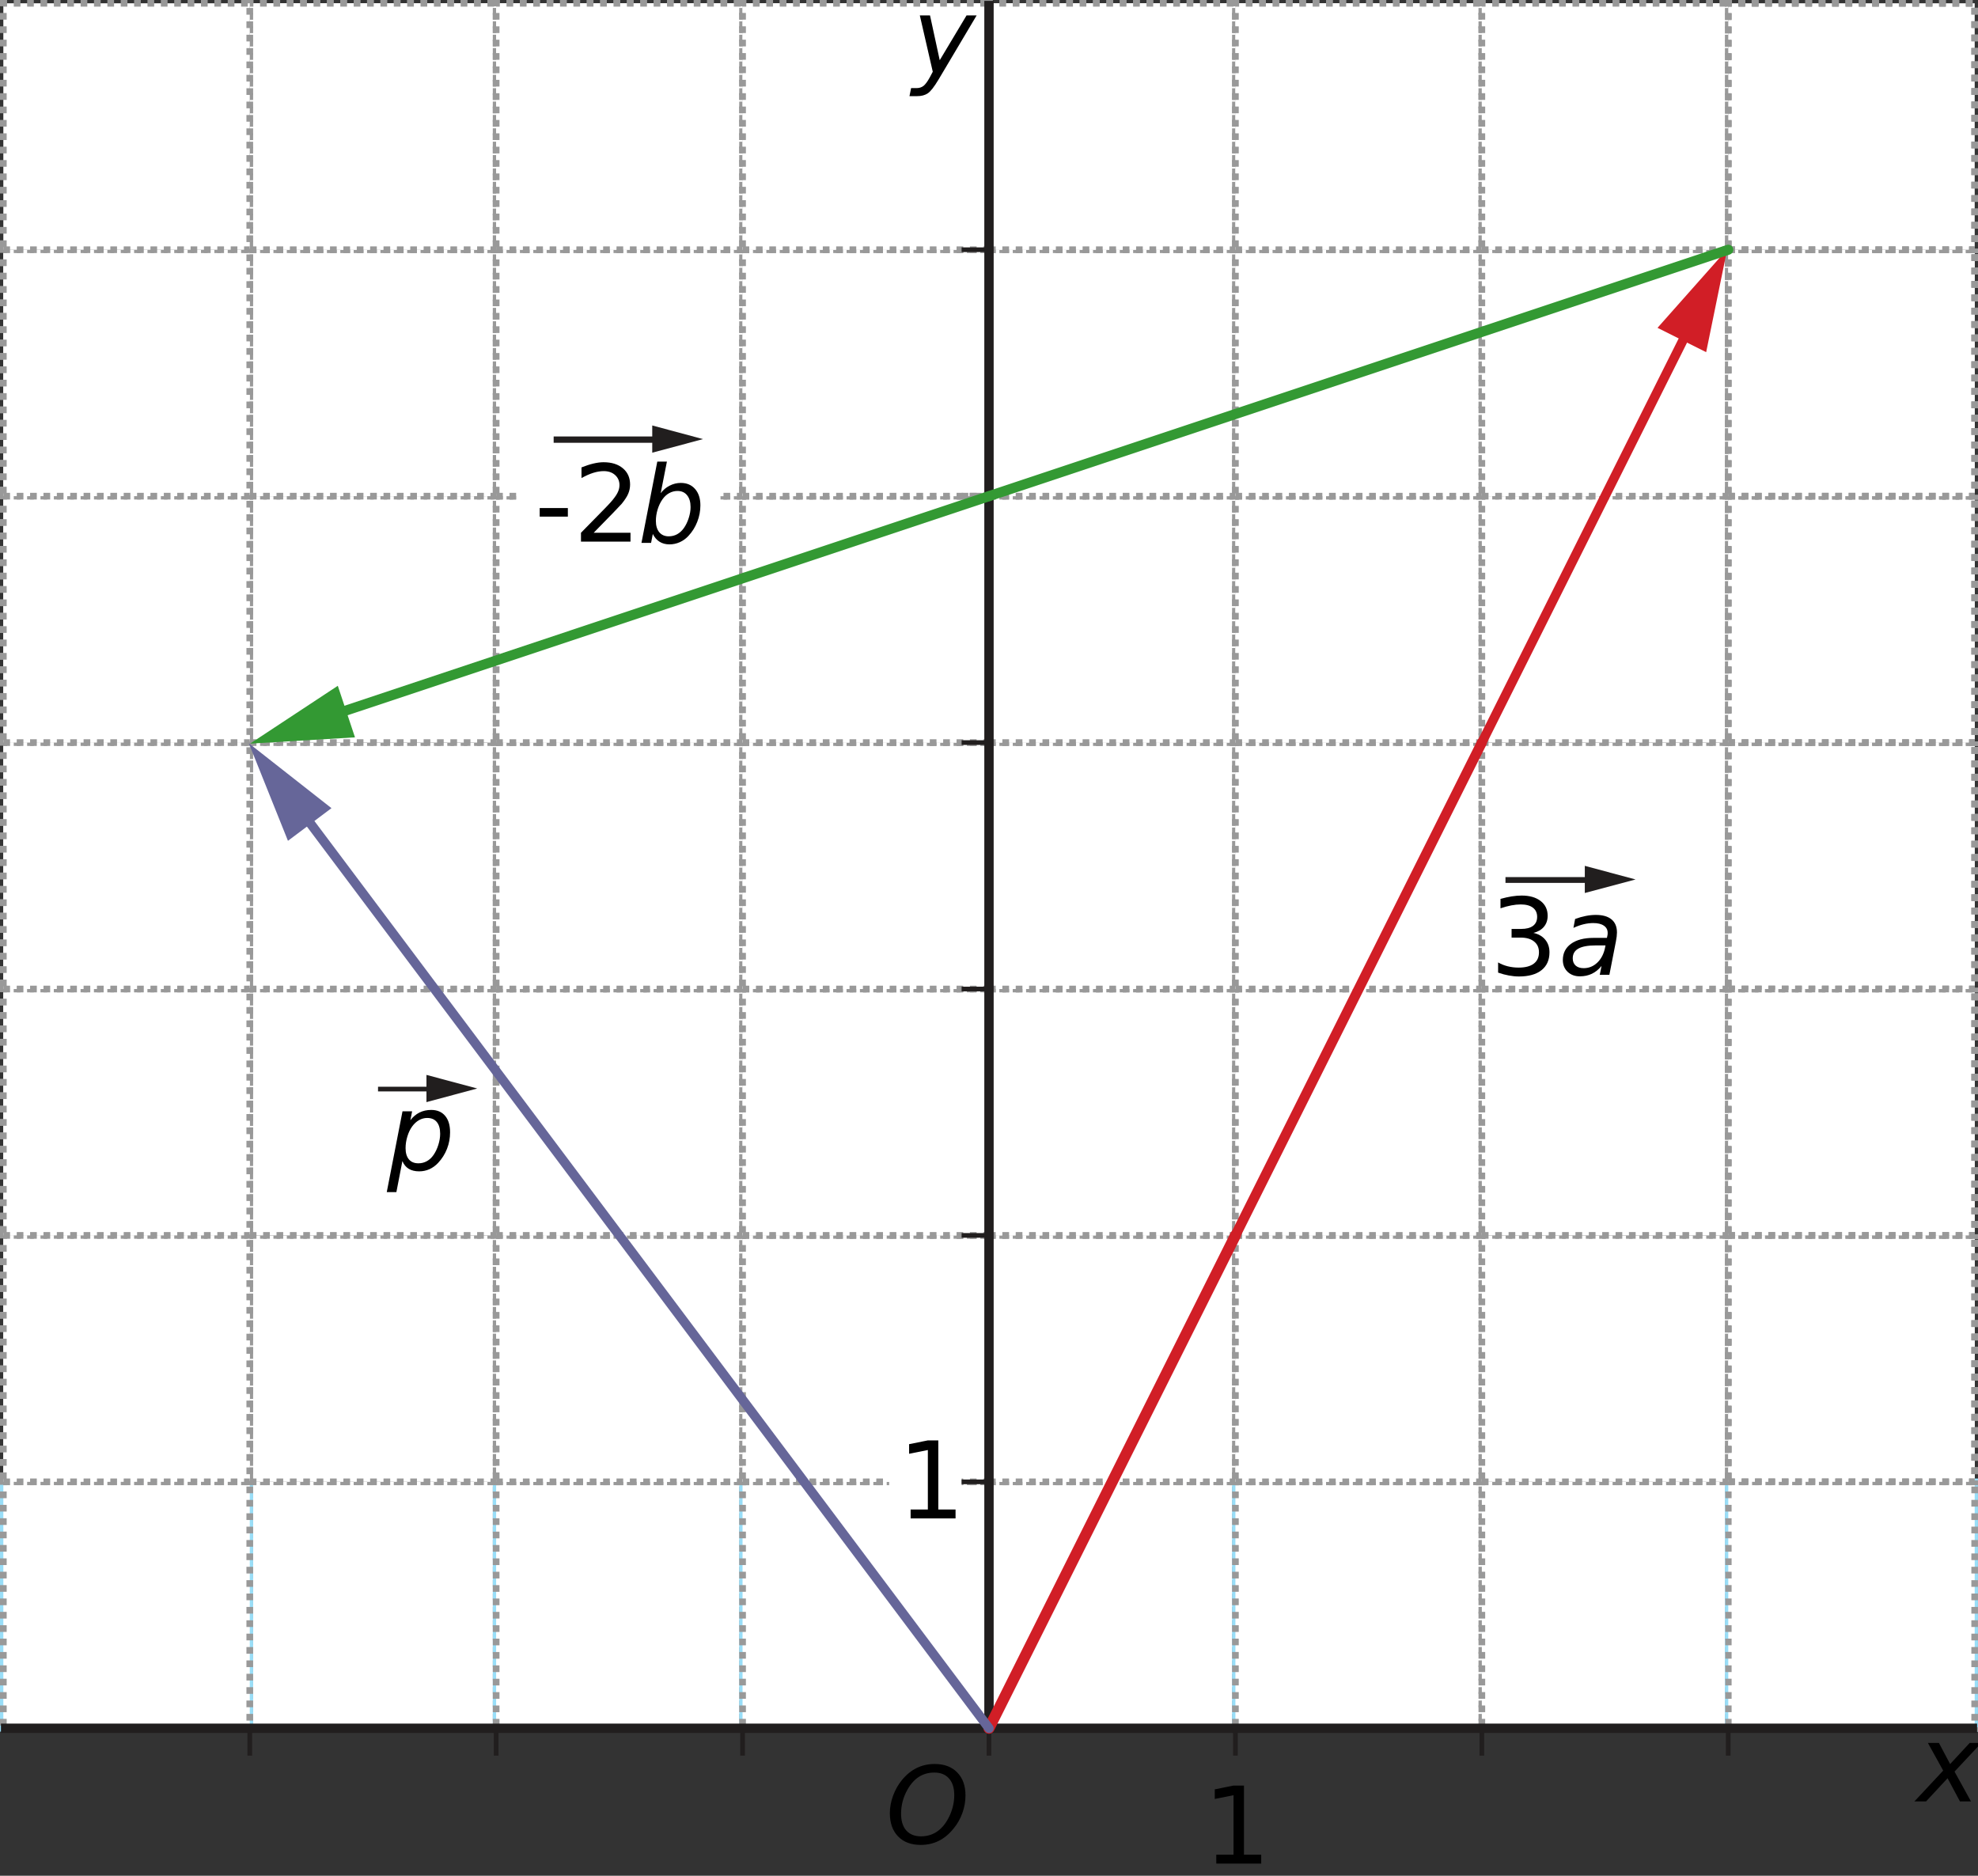 <?xml version="1.0" encoding="UTF-8" standalone="no"?>
<svg
   xmlns:dc="http://purl.org/dc/elements/1.1/"
   xmlns:cc="http://creativecommons.org/ns#"
   xmlns:rdf="http://www.w3.org/1999/02/22-rdf-syntax-ns#"
   xmlns:svg="http://www.w3.org/2000/svg"
   xmlns="http://www.w3.org/2000/svg"
   xmlns:sodipodi="http://sodipodi.sourceforge.net/DTD/sodipodi-0.dtd"
   xmlns:inkscape="http://www.inkscape.org/namespaces/inkscape"
   width="147.9pt"
   height="140.25pt"
   viewBox="0 0 147.9 140.25"
   version="1.1"
   id="svg546"
   sodipodi:docname="vb-e21-ot7-t03.svg"
   inkscape:version="0.92.1 r15371">
  <rect x="0" y="0" width="147.9" height="140.25" fill="#333333" stroke="none"/>
  <sodipodi:namedview
     pagecolor="#ffffff"
     bordercolor="#666666"
     borderopacity="1"
     objecttolerance="10"
     gridtolerance="10"
     guidetolerance="10"
     inkscape:pageopacity="0"
     inkscape:pageshadow="2"
     inkscape:window-width="1920"
     inkscape:window-height="986"
     id="namedview548"
     showgrid="false"
     inkscape:zoom="3.5695658"
     inkscape:cx="119.12482"
     inkscape:cy="98.340221"
     inkscape:window-x="-11"
     inkscape:window-y="-11"
     inkscape:window-maximized="1"
     inkscape:current-layer="svg546" />
  <defs
     id="defs107">
    <clipPath
       id="clip1">
      <path
         d="M 129 110 L 147.898 110 L 147.898 130 L 129 130 Z M 129 110 "
         id="path2" />
    </clipPath>
    <clipPath
       id="clip2">
      <path
         d="M 128 110 L 147.898 110 L 147.898 130 L 128 130 Z M 128 110 "
         id="path5" />
    </clipPath>
    <clipPath
       id="clip3">
      <path
         d="M 129 92 L 147.898 92 L 147.898 111 L 129 111 Z M 129 92 "
         id="path8" />
    </clipPath>
    <clipPath
       id="clip4">
      <path
         d="M 128 92 L 147.898 92 L 147.898 112 L 128 112 Z M 128 92 "
         id="path11" />
    </clipPath>
    <clipPath
       id="clip5">
      <path
         d="M 129 73 L 147.898 73 L 147.898 93 L 129 93 Z M 129 73 "
         id="path14" />
    </clipPath>
    <clipPath
       id="clip6">
      <path
         d="M 128 73 L 147.898 73 L 147.898 93 L 128 93 Z M 128 73 "
         id="path17" />
    </clipPath>
    <clipPath
       id="clip7">
      <path
         d="M 129 55 L 147.898 55 L 147.898 74 L 129 74 Z M 129 55 "
         id="path20" />
    </clipPath>
    <clipPath
       id="clip8">
      <path
         d="M 128 55 L 147.898 55 L 147.898 75 L 128 75 Z M 128 55 "
         id="path23" />
    </clipPath>
    <clipPath
       id="clip9">
      <path
         d="M 129 37 L 147.898 37 L 147.898 56 L 129 56 Z M 129 37 "
         id="path26" />
    </clipPath>
    <clipPath
       id="clip10">
      <path
         d="M 128 36 L 147.898 36 L 147.898 56 L 128 56 Z M 128 36 "
         id="path29" />
    </clipPath>
    <clipPath
       id="clip11">
      <path
         d="M 129 18 L 147.898 18 L 147.898 38 L 129 38 Z M 129 18 "
         id="path32" />
    </clipPath>
    <clipPath
       id="clip12">
      <path
         d="M 128 18 L 147.898 18 L 147.898 38 L 128 38 Z M 128 18 "
         id="path35" />
    </clipPath>
    <clipPath
       id="clip13">
      <path
         d="M 129 110 L 147.898 110 L 147.898 130 L 129 130 Z M 129 110 "
         id="path38" />
    </clipPath>
    <clipPath
       id="clip14">
      <path
         d="M 128 110 L 147.898 110 L 147.898 130 L 128 130 Z M 128 110 "
         id="path41" />
    </clipPath>
    <clipPath
       id="clip15">
      <path
         d="M 129 92 L 147.898 92 L 147.898 111 L 129 111 Z M 129 92 "
         id="path44" />
    </clipPath>
    <clipPath
       id="clip16">
      <path
         d="M 128 92 L 147.898 92 L 147.898 112 L 128 112 Z M 128 92 "
         id="path47" />
    </clipPath>
    <clipPath
       id="clip17">
      <path
         d="M 129 73 L 147.898 73 L 147.898 93 L 129 93 Z M 129 73 "
         id="path50" />
    </clipPath>
    <clipPath
       id="clip18">
      <path
         d="M 128 73 L 147.898 73 L 147.898 93 L 128 93 Z M 128 73 "
         id="path53" />
    </clipPath>
    <clipPath
       id="clip19">
      <path
         d="M 129 55 L 147.898 55 L 147.898 74 L 129 74 Z M 129 55 "
         id="path56" />
    </clipPath>
    <clipPath
       id="clip20">
      <path
         d="M 128 55 L 147.898 55 L 147.898 75 L 128 75 Z M 128 55 "
         id="path59" />
    </clipPath>
    <clipPath
       id="clip21">
      <path
         d="M 129 37 L 147.898 37 L 147.898 56 L 129 56 Z M 129 37 "
         id="path62" />
    </clipPath>
    <clipPath
       id="clip22">
      <path
         d="M 128 36 L 147.898 36 L 147.898 56 L 128 56 Z M 128 36 "
         id="path65" />
    </clipPath>
    <clipPath
       id="clip23">
      <path
         d="M 129 18 L 147.898 18 L 147.898 38 L 129 38 Z M 129 18 "
         id="path68" />
    </clipPath>
    <clipPath
       id="clip24">
      <path
         d="M 128 18 L 147.898 18 L 147.898 38 L 128 38 Z M 128 18 "
         id="path71" />
    </clipPath>
    <clipPath
       id="clip25">
      <path
         d="M 129 0 L 147.898 0 L 147.898 19 L 129 19 Z M 129 0 "
         id="path74" />
    </clipPath>
    <clipPath
       id="clip26">
      <path
         d="M 128 0 L 147.898 0 L 147.898 19 L 128 19 Z M 128 0 "
         id="path77" />
    </clipPath>
    <clipPath
       id="clip27">
      <path
         d="M 0 128 L 147.898 128 L 147.898 130 L 0 130 Z M 0 128 "
         id="path80" />
    </clipPath>
    <clipPath
       id="clip28">
      <path
         d="M 37 134 L 41 134 L 41 140.25 L 37 140.25 Z M 37 134 "
         id="path83" />
    </clipPath>
    <clipPath
       id="clip29">
      <path
         d="M 18 134 L 23 134 L 23 140.25 L 18 140.25 Z M 18 134 "
         id="path86" />
    </clipPath>
    <clipPath
       id="clip30">
      <path
         d="M 55 134 L 59 134 L 59 140.25 L 55 140.25 Z M 55 134 "
         id="path89" />
    </clipPath>
    <clipPath
       id="clip31">
      <path
         d="M 90 134 L 94 134 L 94 140.25 L 90 140.25 Z M 90 134 "
         id="path92" />
    </clipPath>
    <clipPath
       id="clip32">
      <path
         d="M 109 134 L 113 134 L 113 140.25 L 109 140.25 Z M 109 134 "
         id="path95" />
    </clipPath>
    <clipPath
       id="clip33">
      <path
         d="M 127 134 L 131 134 L 131 140.25 L 127 140.25 Z M 127 134 "
         id="path98" />
    </clipPath>
    <clipPath
       id="clip34">
      <path
         d="M 72 133 L 77 133 L 77 140.25 L 72 140.25 Z M 72 133 "
         id="path101" />
    </clipPath>
    <clipPath
       id="clip35">
      <path
         d="M 143 121 L 147.898 121 L 147.898 127 L 143 127 Z M 143 121 "
         id="path104" />
    </clipPath>
  </defs>
  <path
     inkscape:connector-curvature="0"
     id="path109"
     d="M 18.676,129.223 H 37.098 V 110.797 H 18.676 Z m 0,0"
     style="fill:#ffffff;fill-opacity:1;fill-rule:nonzero;stroke:#999999;stroke-width:0.5;stroke-linecap:butt;stroke-linejoin:miter;stroke-miterlimit:8.542;stroke-opacity:1;stroke-dasharray:0.5,0.5;stroke-dashoffset:0" />
  <path
     inkscape:connector-curvature="0"
     id="path111"
     d="M 0.25,129.223 H 18.676 V 110.797 H 0.25 Z m 0,0"
     style="fill:#ffffff;fill-opacity:1;fill-rule:nonzero;stroke:#99def8;stroke-width:0.5;stroke-linecap:butt;stroke-linejoin:miter;stroke-miterlimit:10;stroke-opacity:1" />
  <path
     inkscape:connector-curvature="0"
     id="path113"
     d="M 37.098,129.223 H 55.523 V 110.797 H 37.098 Z m 0,0"
     style="fill:#ffffff;fill-opacity:1;fill-rule:nonzero;stroke:#99def8;stroke-width:0.5;stroke-linecap:butt;stroke-linejoin:miter;stroke-miterlimit:10;stroke-opacity:1" />
  <path
     inkscape:connector-curvature="0"
     id="path115"
     d="M 37.098,129.223 H 55.523 V 110.797 H 37.098 Z m 0,0"
     style="fill:#ffffff;fill-opacity:1;fill-rule:nonzero;stroke:#999999;stroke-width:0.5;stroke-linecap:butt;stroke-linejoin:miter;stroke-miterlimit:8.542;stroke-opacity:1;stroke-dasharray:0.5,0.5;stroke-dashoffset:0" />
  <path
     inkscape:connector-curvature="0"
     id="path117"
     d="M 55.523,129.223 H 73.949 V 110.797 H 55.523 Z m 0,0"
     style="fill:#ffffff;fill-opacity:1;fill-rule:nonzero;stroke:#99def8;stroke-width:0.5;stroke-linecap:butt;stroke-linejoin:miter;stroke-miterlimit:10;stroke-opacity:1" />
  <path
     inkscape:connector-curvature="0"
     id="path119"
     d="M 55.523,129.223 H 73.949 V 110.797 H 55.523 Z m 0,0"
     style="fill:#ffffff;fill-opacity:1;fill-rule:nonzero;stroke:#999999;stroke-width:0.5;stroke-linecap:butt;stroke-linejoin:miter;stroke-miterlimit:8.542;stroke-opacity:1;stroke-dasharray:0.5,0.5;stroke-dashoffset:0" />
  <path
     inkscape:connector-curvature="0"
     id="path121"
     d="M 73.949,129.223 H 92.375 V 110.797 H 73.949 Z m 0,0"
     style="fill:#ffffff;fill-opacity:1;fill-rule:nonzero;stroke:#99def8;stroke-width:0.5;stroke-linecap:butt;stroke-linejoin:miter;stroke-miterlimit:10;stroke-opacity:1" />
  <path
     inkscape:connector-curvature="0"
     id="path123"
     d="M 73.949,129.223 H 92.375 V 110.797 H 73.949 Z m 0,0"
     style="fill:#ffffff;fill-opacity:1;fill-rule:nonzero;stroke:#999999;stroke-width:0.5;stroke-linecap:butt;stroke-linejoin:miter;stroke-miterlimit:8.542;stroke-opacity:1;stroke-dasharray:0.5,0.5;stroke-dashoffset:0" />
  <path
     inkscape:connector-curvature="0"
     id="path125"
     d="m 92.375,129.223 h 18.426 V 110.797 H 92.375 Z m 0,0"
     style="fill:#ffffff;fill-opacity:1;fill-rule:nonzero;stroke:#99def8;stroke-width:0.5;stroke-linecap:butt;stroke-linejoin:miter;stroke-miterlimit:10;stroke-opacity:1" />
  <path
     inkscape:connector-curvature="0"
     id="path127"
     d="m 92.375,129.223 h 18.426 V 110.797 H 92.375 Z m 0,0"
     style="fill:#ffffff;fill-opacity:1;fill-rule:nonzero;stroke:#999999;stroke-width:0.5;stroke-linecap:butt;stroke-linejoin:miter;stroke-miterlimit:8.542;stroke-opacity:1;stroke-dasharray:0.5,0.5;stroke-dashoffset:0" />
  <path
     inkscape:connector-curvature="0"
     id="path129"
     d="m 110.801,129.223 h 18.426 v -18.426 h -18.426 z m 0,0"
     style="fill:#ffffff;fill-opacity:1;fill-rule:nonzero;stroke:#999999;stroke-width:0.5;stroke-linecap:butt;stroke-linejoin:miter;stroke-miterlimit:8.542;stroke-opacity:1;stroke-dasharray:0.5,0.5;stroke-dashoffset:0" />
  <g
     style="clip-rule:nonzero"
     id="g133"
     clip-path="url(#clip1)">
    <path
       inkscape:connector-curvature="0"
       id="path131"
       d="m 129.227,129.223 h 18.426 v -18.426 h -18.426 z m 0,0"
       style="fill:#ffffff;fill-opacity:1;fill-rule:nonzero;stroke:none" />
  </g>
  <g
     style="clip-rule:nonzero"
     id="g137"
     clip-path="url(#clip2)">
    <path
       inkscape:connector-curvature="0"
       id="path135"
       transform="matrix(0.1,0,0,-0.1,0,140.25)"
       d="m 1292.266,110.273 h 184.258 v 184.258 h -184.258 z m 0,0"
       style="fill:none;stroke:#99def8;stroke-width:5;stroke-linecap:butt;stroke-linejoin:miter;stroke-miterlimit:10;stroke-opacity:1" />
  </g>
  <path
     inkscape:connector-curvature="0"
     id="path139"
     d="M 18.676,110.797 H 37.098 V 92.371 H 18.676 Z m 0,0"
     style="fill:#ffffff;fill-opacity:1;fill-rule:nonzero;stroke:#999999;stroke-width:0.5;stroke-linecap:butt;stroke-linejoin:miter;stroke-miterlimit:8.542;stroke-opacity:1;stroke-dasharray:0.5,0.5;stroke-dashoffset:0" />
  <path
     inkscape:connector-curvature="0"
     id="path141"
     d="M 0.25,110.797 H 18.676 V 92.371 H 0.25 Z m 0,0"
     style="fill:#ffffff;fill-opacity:1;fill-rule:nonzero;stroke:#999999;stroke-width:0.5;stroke-linecap:butt;stroke-linejoin:miter;stroke-miterlimit:8.542;stroke-opacity:1;stroke-dasharray:0.5,0.5;stroke-dashoffset:0" />
  <path
     inkscape:connector-curvature="0"
     id="path143"
     d="M 37.098,110.797 H 55.523 V 92.371 H 37.098 Z m 0,0"
     style="fill:#ffffff;fill-opacity:1;fill-rule:nonzero;stroke:#999999;stroke-width:0.5;stroke-linecap:butt;stroke-linejoin:miter;stroke-miterlimit:8.542;stroke-opacity:1;stroke-dasharray:0.5,0.5;stroke-dashoffset:0" />
  <path
     inkscape:connector-curvature="0"
     id="path145"
     d="M 37.098,110.797 H 55.523 V 92.371 H 37.098 Z m 0,0"
     style="fill:#ffffff;fill-opacity:1;fill-rule:nonzero;stroke:#999999;stroke-width:0.5;stroke-linecap:butt;stroke-linejoin:miter;stroke-miterlimit:8.542;stroke-opacity:1;stroke-dasharray:0.5,0.5;stroke-dashoffset:0" />
  <path
     inkscape:connector-curvature="0"
     id="path147"
     d="M 55.523,110.797 H 73.949 V 92.371 H 55.523 Z m 0,0"
     style="fill:#ffffff;fill-opacity:1;fill-rule:nonzero;stroke:#999999;stroke-width:0.5;stroke-linecap:butt;stroke-linejoin:miter;stroke-miterlimit:8.542;stroke-opacity:1;stroke-dasharray:0.5,0.5;stroke-dashoffset:0" />
  <path
     inkscape:connector-curvature="0"
     id="path149"
     d="M 55.523,110.797 H 73.949 V 92.371 H 55.523 Z m 0,0"
     style="fill:#ffffff;fill-opacity:1;fill-rule:nonzero;stroke:#999999;stroke-width:0.5;stroke-linecap:butt;stroke-linejoin:miter;stroke-miterlimit:8.542;stroke-opacity:1;stroke-dasharray:0.5,0.5;stroke-dashoffset:0" />
  <path
     inkscape:connector-curvature="0"
     id="path151"
     d="M 73.949,110.797 H 92.375 V 92.371 H 73.949 Z m 0,0"
     style="fill:#ffffff;fill-opacity:1;fill-rule:nonzero;stroke:#999999;stroke-width:0.5;stroke-linecap:butt;stroke-linejoin:miter;stroke-miterlimit:8.542;stroke-opacity:1;stroke-dasharray:0.5,0.5;stroke-dashoffset:0" />
  <path
     inkscape:connector-curvature="0"
     id="path153"
     d="M 73.949,110.797 H 92.375 V 92.371 H 73.949 Z m 0,0"
     style="fill:#ffffff;fill-opacity:1;fill-rule:nonzero;stroke:#999999;stroke-width:0.5;stroke-linecap:butt;stroke-linejoin:miter;stroke-miterlimit:8.542;stroke-opacity:1;stroke-dasharray:0.5,0.5;stroke-dashoffset:0" />
  <path
     inkscape:connector-curvature="0"
     id="path155"
     d="m 92.375,110.797 h 18.426 V 92.371 H 92.375 Z m 0,0"
     style="fill:#ffffff;fill-opacity:1;fill-rule:nonzero;stroke:#999999;stroke-width:0.5;stroke-linecap:butt;stroke-linejoin:miter;stroke-miterlimit:8.542;stroke-opacity:1;stroke-dasharray:0.5,0.5;stroke-dashoffset:0" />
  <path
     inkscape:connector-curvature="0"
     id="path157"
     d="m 92.375,110.797 h 18.426 V 92.371 H 92.375 Z m 0,0"
     style="fill:#ffffff;fill-opacity:1;fill-rule:nonzero;stroke:#999999;stroke-width:0.5;stroke-linecap:butt;stroke-linejoin:miter;stroke-miterlimit:8.542;stroke-opacity:1;stroke-dasharray:0.5,0.5;stroke-dashoffset:0" />
  <path
     inkscape:connector-curvature="0"
     id="path159"
     d="m 110.801,110.797 h 18.426 V 92.371 h -18.426 z m 0,0"
     style="fill:#ffffff;fill-opacity:1;fill-rule:nonzero;stroke:#999999;stroke-width:0.5;stroke-linecap:butt;stroke-linejoin:miter;stroke-miterlimit:8.542;stroke-opacity:1;stroke-dasharray:0.5,0.5;stroke-dashoffset:0" />
  <g
     style="clip-rule:nonzero;stroke:#999999;stroke-opacity:1;stroke-width:0.5;stroke-miterlimit:8.542;stroke-dasharray:0.5,0.5;stroke-dashoffset:0"
     id="g163"
     clip-path="url(#clip3)">
    <path
       inkscape:connector-curvature="0"
       id="path161"
       d="m 129.227,110.797 h 18.426 V 92.371 h -18.426 z m 0,0"
       style="fill:#ffffff;fill-opacity:1;fill-rule:nonzero;stroke:#999999;stroke-opacity:1;stroke-width:0.5;stroke-miterlimit:8.542;stroke-dasharray:0.5,0.5;stroke-dashoffset:0" />
  </g>
  <g
     style="clip-rule:nonzero;stroke:#999999;stroke-opacity:1;stroke-width:0.5;stroke-miterlimit:8.542;stroke-dasharray:0.5,0.5;stroke-dashoffset:0"
     id="g167"
     clip-path="url(#clip4)">
    <path
       inkscape:connector-curvature="0"
       id="path165"
       transform="matrix(0.1,0,0,-0.1,0,140.25)"
       d="m 1292.266,294.531 h 184.258 v 184.258 h -184.258 z m 0,0"
       style="fill:none;stroke:#999999;stroke-width:5.003;stroke-linecap:butt;stroke-linejoin:miter;stroke-miterlimit:8.542;stroke-opacity:1;stroke-dasharray:5.003,5.003;stroke-dashoffset:0" />
  </g>
  <path
     inkscape:connector-curvature="0"
     id="path169"
     d="M 18.676,92.371 H 37.098 V 73.949 H 18.676 Z m 0,0"
     style="fill:#ffffff;fill-opacity:1;fill-rule:nonzero;stroke:#999999;stroke-width:0.5;stroke-linecap:butt;stroke-linejoin:miter;stroke-miterlimit:8.542;stroke-opacity:1;stroke-dasharray:0.5,0.5;stroke-dashoffset:0" />
  <path
     inkscape:connector-curvature="0"
     id="path171"
     d="M 0.25,92.371 H 18.676 V 73.949 H 0.25 Z m 0,0"
     style="fill:#ffffff;fill-opacity:1;fill-rule:nonzero;stroke:#999999;stroke-width:0.5;stroke-linecap:butt;stroke-linejoin:miter;stroke-miterlimit:8.542;stroke-opacity:1;stroke-dasharray:0.5,0.5;stroke-dashoffset:0" />
  <path
     inkscape:connector-curvature="0"
     id="path173"
     d="M 37.098,92.371 H 55.523 V 73.949 H 37.098 Z m 0,0"
     style="fill:#ffffff;fill-opacity:1;fill-rule:nonzero;stroke:#999999;stroke-width:0.5;stroke-linecap:butt;stroke-linejoin:miter;stroke-miterlimit:8.542;stroke-opacity:1;stroke-dasharray:0.5,0.5;stroke-dashoffset:0" />
  <path
     inkscape:connector-curvature="0"
     id="path175"
     d="M 37.098,92.371 H 55.523 V 73.949 H 37.098 Z m 0,0"
     style="fill:#ffffff;fill-opacity:1;fill-rule:nonzero;stroke:#999999;stroke-width:0.5;stroke-linecap:butt;stroke-linejoin:miter;stroke-miterlimit:8.542;stroke-opacity:1;stroke-dasharray:0.5,0.5;stroke-dashoffset:0" />
  <path
     inkscape:connector-curvature="0"
     id="path177"
     d="M 55.523,92.371 H 73.949 V 73.949 H 55.523 Z m 0,0"
     style="fill:#ffffff;fill-opacity:1;fill-rule:nonzero;stroke:#999999;stroke-width:0.5;stroke-linecap:butt;stroke-linejoin:miter;stroke-miterlimit:8.542;stroke-opacity:1;stroke-dasharray:0.5,0.5;stroke-dashoffset:0" />
  <path
     inkscape:connector-curvature="0"
     id="path179"
     d="M 55.523,92.371 H 73.949 V 73.949 H 55.523 Z m 0,0"
     style="fill:#ffffff;fill-opacity:1;fill-rule:nonzero;stroke:#999999;stroke-width:0.5;stroke-linecap:butt;stroke-linejoin:miter;stroke-miterlimit:8.542;stroke-opacity:1;stroke-dasharray:0.5,0.5;stroke-dashoffset:0" />
  <path
     inkscape:connector-curvature="0"
     id="path181"
     d="M 73.949,92.371 H 92.375 V 73.949 H 73.949 Z m 0,0"
     style="fill:#ffffff;fill-opacity:1;fill-rule:nonzero;stroke:#999999;stroke-width:0.5;stroke-linecap:butt;stroke-linejoin:miter;stroke-miterlimit:8.542;stroke-opacity:1;stroke-dasharray:0.5,0.5;stroke-dashoffset:0" />
  <path
     inkscape:connector-curvature="0"
     id="path183"
     d="M 73.949,92.371 H 92.375 V 73.949 H 73.949 Z m 0,0"
     style="fill:#ffffff;fill-opacity:1;fill-rule:nonzero;stroke:#999999;stroke-width:0.5;stroke-linecap:butt;stroke-linejoin:miter;stroke-miterlimit:8.542;stroke-opacity:1;stroke-dasharray:0.5,0.5;stroke-dashoffset:0" />
  <path
     inkscape:connector-curvature="0"
     id="path185"
     d="m 92.375,92.371 h 18.426 V 73.949 H 92.375 Z m 0,0"
     style="fill:#ffffff;fill-opacity:1;fill-rule:nonzero;stroke:#999999;stroke-width:0.5;stroke-linecap:butt;stroke-linejoin:miter;stroke-miterlimit:8.542;stroke-opacity:1;stroke-dasharray:0.5,0.5;stroke-dashoffset:0" />
  <path
     inkscape:connector-curvature="0"
     id="path187"
     d="m 92.375,92.371 h 18.426 V 73.949 H 92.375 Z m 0,0"
     style="fill:#ffffff;fill-opacity:1;fill-rule:nonzero;stroke:#999999;stroke-width:0.5;stroke-linecap:butt;stroke-linejoin:miter;stroke-miterlimit:8.542;stroke-opacity:1;stroke-dasharray:0.5,0.5;stroke-dashoffset:0" />
  <path
     inkscape:connector-curvature="0"
     id="path189"
     d="m 110.801,92.371 h 18.426 V 73.949 h -18.426 z m 0,0"
     style="fill:#ffffff;fill-opacity:1;fill-rule:nonzero;stroke:#999999;stroke-width:0.5;stroke-linecap:butt;stroke-linejoin:miter;stroke-miterlimit:8.542;stroke-opacity:1;stroke-dasharray:0.5,0.5;stroke-dashoffset:0" />
  <g
     style="clip-rule:nonzero;stroke:#999999;stroke-opacity:1;stroke-width:0.5;stroke-miterlimit:8.542;stroke-dasharray:0.5,0.5;stroke-dashoffset:0"
     id="g193"
     clip-path="url(#clip5)">
    <path
       inkscape:connector-curvature="0"
       id="path191"
       d="m 129.227,92.371 h 18.426 V 73.949 h -18.426 z m 0,0"
       style="fill:#ffffff;fill-opacity:1;fill-rule:nonzero;stroke:#999999;stroke-opacity:1;stroke-width:0.5;stroke-miterlimit:8.542;stroke-dasharray:0.5,0.5;stroke-dashoffset:0" />
  </g>
  <g
     style="clip-rule:nonzero;stroke:#999999;stroke-opacity:1;stroke-width:0.5;stroke-miterlimit:8.542;stroke-dasharray:0.5,0.5;stroke-dashoffset:0"
     id="g197"
     clip-path="url(#clip6)">
    <path
       inkscape:connector-curvature="0"
       id="path195"
       transform="matrix(0.1,0,0,-0.1,0,140.25)"
       d="m 1292.266,478.789 h 184.258 v 184.219 h -184.258 z m 0,0"
       style="fill:none;stroke:#999999;stroke-width:5.003;stroke-linecap:butt;stroke-linejoin:miter;stroke-miterlimit:8.542;stroke-opacity:1;stroke-dasharray:5.003,5.003;stroke-dashoffset:0" />
  </g>
  <path
     inkscape:connector-curvature="0"
     id="path199"
     d="M 18.676,73.949 H 37.098 V 55.523 H 18.676 Z m 0,0"
     style="fill:#ffffff;fill-opacity:1;fill-rule:nonzero;stroke:#999999;stroke-width:0.5;stroke-linecap:butt;stroke-linejoin:miter;stroke-miterlimit:8.542;stroke-opacity:1;stroke-dasharray:0.5,0.5;stroke-dashoffset:0" />
  <path
     inkscape:connector-curvature="0"
     id="path201"
     d="M 0.25,73.949 H 18.676 V 55.523 H 0.25 Z m 0,0"
     style="fill:#ffffff;fill-opacity:1;fill-rule:nonzero;stroke:#999999;stroke-width:0.5;stroke-linecap:butt;stroke-linejoin:miter;stroke-miterlimit:8.542;stroke-opacity:1;stroke-dasharray:0.5,0.5;stroke-dashoffset:0" />
  <path
     inkscape:connector-curvature="0"
     id="path203"
     d="M 37.098,73.949 H 55.523 V 55.523 H 37.098 Z m 0,0"
     style="fill:#ffffff;fill-opacity:1;fill-rule:nonzero;stroke:#999999;stroke-width:0.5;stroke-linecap:butt;stroke-linejoin:miter;stroke-miterlimit:8.542;stroke-opacity:1;stroke-dasharray:0.5,0.5;stroke-dashoffset:0" />
  <path
     inkscape:connector-curvature="0"
     id="path205"
     d="M 37.098,73.949 H 55.523 V 55.523 H 37.098 Z m 0,0"
     style="fill:#ffffff;fill-opacity:1;fill-rule:nonzero;stroke:#999999;stroke-width:0.5;stroke-linecap:butt;stroke-linejoin:miter;stroke-miterlimit:8.542;stroke-opacity:1;stroke-dasharray:0.5,0.5;stroke-dashoffset:0" />
  <path
     inkscape:connector-curvature="0"
     id="path207"
     d="M 55.523,73.949 H 73.949 V 55.523 H 55.523 Z m 0,0"
     style="fill:#ffffff;fill-opacity:1;fill-rule:nonzero;stroke:#999999;stroke-width:0.5;stroke-linecap:butt;stroke-linejoin:miter;stroke-miterlimit:8.542;stroke-opacity:1;stroke-dasharray:0.5,0.5;stroke-dashoffset:0" />
  <path
     inkscape:connector-curvature="0"
     id="path209"
     d="M 55.523,73.949 H 73.949 V 55.523 H 55.523 Z m 0,0"
     style="fill:#ffffff;fill-opacity:1;fill-rule:nonzero;stroke:#999999;stroke-width:0.5;stroke-linecap:butt;stroke-linejoin:miter;stroke-miterlimit:8.542;stroke-opacity:1;stroke-dasharray:0.5,0.5;stroke-dashoffset:0" />
  <path
     inkscape:connector-curvature="0"
     id="path211"
     d="M 73.949,73.949 H 92.375 V 55.523 H 73.949 Z m 0,0"
     style="fill:#ffffff;fill-opacity:1;fill-rule:nonzero;stroke:#999999;stroke-width:0.5;stroke-linecap:butt;stroke-linejoin:miter;stroke-miterlimit:8.542;stroke-opacity:1;stroke-dasharray:0.5,0.5;stroke-dashoffset:0" />
  <path
     inkscape:connector-curvature="0"
     id="path213"
     d="M 73.949,73.949 H 92.375 V 55.523 H 73.949 Z m 0,0"
     style="fill:#ffffff;fill-opacity:1;fill-rule:nonzero;stroke:#999999;stroke-width:0.5;stroke-linecap:butt;stroke-linejoin:miter;stroke-miterlimit:8.542;stroke-opacity:1;stroke-dasharray:0.5,0.5;stroke-dashoffset:0" />
  <path
     inkscape:connector-curvature="0"
     id="path215"
     d="m 92.375,73.949 h 18.426 V 55.523 H 92.375 Z m 0,0"
     style="fill:#ffffff;fill-opacity:1;fill-rule:nonzero;stroke:#999999;stroke-width:0.5;stroke-linecap:butt;stroke-linejoin:miter;stroke-miterlimit:8.542;stroke-opacity:1;stroke-dasharray:0.5,0.5;stroke-dashoffset:0" />
  <path
     inkscape:connector-curvature="0"
     id="path217"
     d="m 92.375,73.949 h 18.426 V 55.523 H 92.375 Z m 0,0"
     style="fill:#ffffff;fill-opacity:1;fill-rule:nonzero;stroke:#999999;stroke-width:0.5;stroke-linecap:butt;stroke-linejoin:miter;stroke-miterlimit:8.542;stroke-opacity:1;stroke-dasharray:0.5,0.5;stroke-dashoffset:0" />
  <path
     inkscape:connector-curvature="0"
     id="path219"
     d="m 110.801,73.949 h 18.426 V 55.523 h -18.426 z m 0,0"
     style="fill:#ffffff;fill-opacity:1;fill-rule:nonzero;stroke:#999999;stroke-width:0.5;stroke-linecap:butt;stroke-linejoin:miter;stroke-miterlimit:8.542;stroke-opacity:1;stroke-dasharray:0.5,0.5;stroke-dashoffset:0" />
  <g
     style="clip-rule:nonzero;stroke:#999999;stroke-opacity:1;stroke-width:0.5;stroke-miterlimit:8.542;stroke-dasharray:0.5,0.5;stroke-dashoffset:0"
     id="g223"
     clip-path="url(#clip7)">
    <path
       inkscape:connector-curvature="0"
       id="path221"
       d="m 129.227,73.949 h 18.426 V 55.523 h -18.426 z m 0,0"
       style="fill:#ffffff;fill-opacity:1;fill-rule:nonzero;stroke:#999999;stroke-opacity:1;stroke-width:0.5;stroke-miterlimit:8.542;stroke-dasharray:0.5,0.5;stroke-dashoffset:0" />
  </g>
  <g
     style="clip-rule:nonzero;stroke:#999999;stroke-opacity:1;stroke-width:0.5;stroke-miterlimit:8.542;stroke-dasharray:0.5,0.5;stroke-dashoffset:0"
     id="g227"
     clip-path="url(#clip8)">
    <path
       inkscape:connector-curvature="0"
       id="path225"
       transform="matrix(0.1,0,0,-0.1,0,140.25)"
       d="m 1292.266,663.008 h 184.258 v 184.258 h -184.258 z m 0,0"
       style="fill:none;stroke:#999999;stroke-width:5.003;stroke-linecap:butt;stroke-linejoin:miter;stroke-miterlimit:8.542;stroke-opacity:1;stroke-dasharray:5.003,5.003;stroke-dashoffset:0" />
  </g>
  <path
     inkscape:connector-curvature="0"
     id="path229"
     d="M 18.676,55.523 H 37.098 V 37.098 H 18.676 Z m 0,0"
     style="fill:#ffffff;fill-opacity:1;fill-rule:nonzero;stroke:#999999;stroke-width:0.5;stroke-linecap:butt;stroke-linejoin:miter;stroke-miterlimit:8.542;stroke-opacity:1;stroke-dasharray:0.5,0.5;stroke-dashoffset:0" />
  <path
     inkscape:connector-curvature="0"
     id="path231"
     d="M 0.25,55.523 H 18.676 V 37.098 H 0.25 Z m 0,0"
     style="fill:#ffffff;fill-opacity:1;fill-rule:nonzero;stroke:#999999;stroke-width:0.5;stroke-linecap:butt;stroke-linejoin:miter;stroke-miterlimit:8.542;stroke-opacity:1;stroke-dasharray:0.5,0.5;stroke-dashoffset:0" />
  <path
     inkscape:connector-curvature="0"
     id="path233"
     d="M 37.098,55.523 H 55.523 V 37.098 H 37.098 Z m 0,0"
     style="fill:#ffffff;fill-opacity:1;fill-rule:nonzero;stroke:#999999;stroke-width:0.5;stroke-linecap:butt;stroke-linejoin:miter;stroke-miterlimit:8.542;stroke-opacity:1;stroke-dasharray:0.5,0.5;stroke-dashoffset:0" />
  <path
     inkscape:connector-curvature="0"
     id="path235"
     d="M 37.098,55.523 H 55.523 V 37.098 H 37.098 Z m 0,0"
     style="fill:#ffffff;fill-opacity:1;fill-rule:nonzero;stroke:#999999;stroke-width:0.5;stroke-linecap:butt;stroke-linejoin:miter;stroke-miterlimit:8.542;stroke-opacity:1;stroke-dasharray:0.5,0.5;stroke-dashoffset:0" />
  <path
     inkscape:connector-curvature="0"
     id="path237"
     d="M 55.523,55.523 H 73.949 V 37.098 H 55.523 Z m 0,0"
     style="fill:#ffffff;fill-opacity:1;fill-rule:nonzero;stroke:#999999;stroke-width:0.5;stroke-linecap:butt;stroke-linejoin:miter;stroke-miterlimit:8.542;stroke-opacity:1;stroke-dasharray:0.5,0.5;stroke-dashoffset:0" />
  <path
     inkscape:connector-curvature="0"
     id="path239"
     d="M 55.523,55.523 H 73.949 V 37.098 H 55.523 Z m 0,0"
     style="fill:#ffffff;fill-opacity:1;fill-rule:nonzero;stroke:#999999;stroke-width:0.5;stroke-linecap:butt;stroke-linejoin:miter;stroke-miterlimit:8.542;stroke-opacity:1;stroke-dasharray:0.5,0.5;stroke-dashoffset:0" />
  <path
     inkscape:connector-curvature="0"
     id="path241"
     d="M 73.949,55.523 H 92.375 V 37.098 H 73.949 Z m 0,0"
     style="fill:#ffffff;fill-opacity:1;fill-rule:nonzero;stroke:#999999;stroke-width:0.5;stroke-linecap:butt;stroke-linejoin:miter;stroke-miterlimit:8.542;stroke-opacity:1;stroke-dasharray:0.5,0.5;stroke-dashoffset:0" />
  <path
     inkscape:connector-curvature="0"
     id="path243"
     d="M 73.949,55.523 H 92.375 V 37.098 H 73.949 Z m 0,0"
     style="fill:#ffffff;fill-opacity:1;fill-rule:nonzero;stroke:#999999;stroke-width:0.5;stroke-linecap:butt;stroke-linejoin:miter;stroke-miterlimit:8.542;stroke-opacity:1;stroke-dasharray:0.5,0.5;stroke-dashoffset:0" />
  <path
     inkscape:connector-curvature="0"
     id="path245"
     d="m 92.375,55.523 h 18.426 V 37.098 H 92.375 Z m 0,0"
     style="fill:#ffffff;fill-opacity:1;fill-rule:nonzero;stroke:#999999;stroke-width:0.5;stroke-linecap:butt;stroke-linejoin:miter;stroke-miterlimit:8.542;stroke-opacity:1;stroke-dasharray:0.5,0.5;stroke-dashoffset:0" />
  <path
     inkscape:connector-curvature="0"
     id="path247"
     d="m 92.375,55.523 h 18.426 V 37.098 H 92.375 Z m 0,0"
     style="fill:#ffffff;fill-opacity:1;fill-rule:nonzero;stroke:#999999;stroke-width:0.5;stroke-linecap:butt;stroke-linejoin:miter;stroke-miterlimit:8.542;stroke-opacity:1;stroke-dasharray:0.5,0.5;stroke-dashoffset:0" />
  <path
     inkscape:connector-curvature="0"
     id="path249"
     d="m 110.801,55.523 h 18.426 V 37.098 h -18.426 z m 0,0"
     style="fill:#ffffff;fill-opacity:1;fill-rule:nonzero;stroke:#999999;stroke-width:0.5;stroke-linecap:butt;stroke-linejoin:miter;stroke-miterlimit:8.542;stroke-opacity:1;stroke-dasharray:0.5,0.5;stroke-dashoffset:0" />
  <g
     style="clip-rule:nonzero;stroke:#999999;stroke-opacity:1;stroke-width:0.5;stroke-miterlimit:8.542;stroke-dasharray:0.5,0.5;stroke-dashoffset:0"
     id="g253"
     clip-path="url(#clip9)">
    <path
       inkscape:connector-curvature="0"
       id="path251"
       d="m 129.227,55.523 h 18.426 V 37.098 h -18.426 z m 0,0"
       style="fill:#ffffff;fill-opacity:1;fill-rule:nonzero;stroke:#999999;stroke-opacity:1;stroke-width:0.5;stroke-miterlimit:8.542;stroke-dasharray:0.5,0.5;stroke-dashoffset:0" />
  </g>
  <g
     style="clip-rule:nonzero;stroke:#999999;stroke-opacity:1;stroke-width:0.5;stroke-miterlimit:8.542;stroke-dasharray:0.5,0.5;stroke-dashoffset:0"
     id="g257"
     clip-path="url(#clip10)">
    <path
       inkscape:connector-curvature="0"
       id="path255"
       transform="matrix(0.1,0,0,-0.1,0,140.25)"
       d="m 1292.266,847.266 h 184.258 v 184.258 h -184.258 z m 0,0"
       style="fill:none;stroke:#999999;stroke-width:5.003;stroke-linecap:butt;stroke-linejoin:miter;stroke-miterlimit:8.542;stroke-opacity:1;stroke-dasharray:5.003,5.003;stroke-dashoffset:0" />
  </g>
  <path
     inkscape:connector-curvature="0"
     id="path259"
     d="M 18.676,37.098 H 37.098 V 18.672 H 18.676 Z m 0,0"
     style="fill:#ffffff;fill-opacity:1;fill-rule:nonzero;stroke:#999999;stroke-width:0.5;stroke-linecap:butt;stroke-linejoin:miter;stroke-miterlimit:8.542;stroke-opacity:1;stroke-dasharray:0.5,0.5;stroke-dashoffset:0" />
  <path
     inkscape:connector-curvature="0"
     id="path261"
     d="M 0.25,37.098 H 18.676 V 18.672 H 0.25 Z m 0,0"
     style="fill:#ffffff;fill-opacity:1;fill-rule:nonzero;stroke:#999999;stroke-width:0.5;stroke-linecap:butt;stroke-linejoin:miter;stroke-miterlimit:8.542;stroke-opacity:1;stroke-dasharray:0.5,0.5;stroke-dashoffset:0" />
  <path
     inkscape:connector-curvature="0"
     id="path263"
     d="M 37.098,37.098 H 55.523 V 18.672 H 37.098 Z m 0,0"
     style="fill:#ffffff;fill-opacity:1;fill-rule:nonzero;stroke:#999999;stroke-width:0.5;stroke-linecap:butt;stroke-linejoin:miter;stroke-miterlimit:8.542;stroke-opacity:1;stroke-dasharray:0.5,0.5;stroke-dashoffset:0" />
  <path
     inkscape:connector-curvature="0"
     id="path265"
     d="M 37.098,37.098 H 55.523 V 18.672 H 37.098 Z m 0,0"
     style="fill:#ffffff;fill-opacity:1;fill-rule:nonzero;stroke:#999999;stroke-width:0.5;stroke-linecap:butt;stroke-linejoin:miter;stroke-miterlimit:8.542;stroke-opacity:1;stroke-dasharray:0.5,0.5;stroke-dashoffset:0" />
  <path
     inkscape:connector-curvature="0"
     id="path267"
     d="M 55.523,37.098 H 73.949 V 18.672 H 55.523 Z m 0,0"
     style="fill:#ffffff;fill-opacity:1;fill-rule:nonzero;stroke:#999999;stroke-width:0.5;stroke-linecap:butt;stroke-linejoin:miter;stroke-miterlimit:8.542;stroke-opacity:1;stroke-dasharray:0.5,0.5;stroke-dashoffset:0" />
  <path
     inkscape:connector-curvature="0"
     id="path269"
     d="M 55.523,37.098 H 73.949 V 18.672 H 55.523 Z m 0,0"
     style="fill:#ffffff;fill-opacity:1;fill-rule:nonzero;stroke:#999999;stroke-width:0.5;stroke-linecap:butt;stroke-linejoin:miter;stroke-miterlimit:8.542;stroke-opacity:1;stroke-dasharray:0.5,0.5;stroke-dashoffset:0" />
  <path
     inkscape:connector-curvature="0"
     id="path271"
     d="M 73.949,37.098 H 92.375 V 18.672 H 73.949 Z m 0,0"
     style="fill:#ffffff;fill-opacity:1;fill-rule:nonzero;stroke:#999999;stroke-width:0.5;stroke-linecap:butt;stroke-linejoin:miter;stroke-miterlimit:8.542;stroke-opacity:1;stroke-dasharray:0.5,0.5;stroke-dashoffset:0" />
  <path
     inkscape:connector-curvature="0"
     id="path273"
     d="M 73.949,37.098 H 92.375 V 18.672 H 73.949 Z m 0,0"
     style="fill:#ffffff;fill-opacity:1;fill-rule:nonzero;stroke:#999999;stroke-width:0.5;stroke-linecap:butt;stroke-linejoin:miter;stroke-miterlimit:8.542;stroke-opacity:1;stroke-dasharray:0.5,0.5;stroke-dashoffset:0" />
  <path
     inkscape:connector-curvature="0"
     id="path275"
     d="m 92.375,37.098 h 18.426 V 18.672 H 92.375 Z m 0,0"
     style="fill:#ffffff;fill-opacity:1;fill-rule:nonzero;stroke:#999999;stroke-width:0.5;stroke-linecap:butt;stroke-linejoin:miter;stroke-miterlimit:8.542;stroke-opacity:1;stroke-dasharray:0.5,0.5;stroke-dashoffset:0" />
  <path
     inkscape:connector-curvature="0"
     id="path277"
     d="m 92.375,37.098 h 18.426 V 18.672 H 92.375 Z m 0,0"
     style="fill:#ffffff;fill-opacity:1;fill-rule:nonzero;stroke:#999999;stroke-width:0.5;stroke-linecap:butt;stroke-linejoin:miter;stroke-miterlimit:8.542;stroke-opacity:1;stroke-dasharray:0.5,0.5;stroke-dashoffset:0" />
  <path
     inkscape:connector-curvature="0"
     id="path279"
     d="m 110.801,37.098 h 18.426 V 18.672 h -18.426 z m 0,0"
     style="fill:#ffffff;fill-opacity:1;fill-rule:nonzero;stroke:#999999;stroke-width:0.5;stroke-linecap:butt;stroke-linejoin:miter;stroke-miterlimit:8.542;stroke-opacity:1;stroke-dasharray:0.5,0.5;stroke-dashoffset:0" />
  <g
     style="clip-rule:nonzero;stroke:#999999;stroke-opacity:1;stroke-width:0.5;stroke-miterlimit:8.542;stroke-dasharray:0.5,0.5;stroke-dashoffset:0"
     id="g283"
     clip-path="url(#clip11)">
    <path
       inkscape:connector-curvature="0"
       id="path281"
       d="m 129.227,37.098 h 18.426 V 18.672 h -18.426 z m 0,0"
       style="fill:#ffffff;fill-opacity:1;fill-rule:nonzero;stroke:#999999;stroke-opacity:1;stroke-width:0.5;stroke-miterlimit:8.542;stroke-dasharray:0.5,0.5;stroke-dashoffset:0" />
  </g>
  <g
     style="clip-rule:nonzero;stroke:#999999;stroke-opacity:1;stroke-width:0.5;stroke-miterlimit:8.542;stroke-dasharray:0.5,0.5;stroke-dashoffset:0"
     id="g287"
     clip-path="url(#clip12)">
    <path
       inkscape:connector-curvature="0"
       id="path285"
       transform="matrix(0.1,0,0,-0.1,0,140.25)"
       d="m 1292.266,1031.523 h 184.258 v 184.258 h -184.258 z m 0,0"
       style="fill:none;stroke:#999999;stroke-width:5.003;stroke-linecap:butt;stroke-linejoin:miter;stroke-miterlimit:8.542;stroke-opacity:1;stroke-dasharray:5.003,5.003;stroke-dashoffset:0" />
  </g>
  <path
     inkscape:connector-curvature="0"
     id="path289"
     d="M 18.676,18.672 H 37.098 V 0.246 H 18.676 Z m 0,0"
     style="fill:#ffffff;fill-opacity:1;fill-rule:nonzero;stroke:#999999;stroke-width:0.5;stroke-linecap:butt;stroke-linejoin:miter;stroke-miterlimit:8.542;stroke-opacity:1;stroke-dasharray:0.5,0.5;stroke-dashoffset:0" />
  <path
     inkscape:connector-curvature="0"
     id="path291"
     d="M 18.676,18.672 H 37.098 V 0.246 H 18.676 Z m 0,0"
     style="fill:#ffffff;fill-opacity:1;fill-rule:nonzero;stroke:#999999;stroke-width:0.5;stroke-linecap:butt;stroke-linejoin:miter;stroke-miterlimit:8.542;stroke-opacity:1;stroke-dasharray:0.5,0.5;stroke-dashoffset:0" />
  <path
     inkscape:connector-curvature="0"
     id="path293"
     d="M 0.25,129.223 H 18.676 V 110.797 H 0.25 Z m 0,0"
     style="fill:#ffffff;fill-opacity:1;fill-rule:nonzero;stroke:#999999;stroke-width:0.5;stroke-linecap:butt;stroke-linejoin:miter;stroke-miterlimit:8.542;stroke-opacity:1;stroke-dasharray:0.5,0.5;stroke-dashoffset:0" />
  <path
     inkscape:connector-curvature="0"
     id="path295"
     d="M 0.25,110.797 H 18.676 V 92.371 H 0.25 Z m 0,0"
     style="fill:#ffffff;fill-opacity:1;fill-rule:nonzero;stroke:#999999;stroke-width:0.5;stroke-linecap:butt;stroke-linejoin:miter;stroke-miterlimit:8.542;stroke-opacity:1;stroke-dasharray:0.5,0.5;stroke-dashoffset:0" />
  <path
     inkscape:connector-curvature="0"
     id="path297"
     d="M 0.25,92.371 H 18.676 V 73.949 H 0.25 Z m 0,0"
     style="fill:#ffffff;fill-opacity:1;fill-rule:nonzero;stroke:#999999;stroke-width:0.5;stroke-linecap:butt;stroke-linejoin:miter;stroke-miterlimit:8.542;stroke-opacity:1;stroke-dasharray:0.5,0.5;stroke-dashoffset:0" />
  <path
     inkscape:connector-curvature="0"
     id="path299"
     d="M 0.25,73.949 H 18.676 V 55.523 H 0.25 Z m 0,0"
     style="fill:#ffffff;fill-opacity:1;fill-rule:nonzero;stroke:#999999;stroke-width:0.5;stroke-linecap:butt;stroke-linejoin:miter;stroke-miterlimit:8.542;stroke-opacity:1;stroke-dasharray:0.5,0.5;stroke-dashoffset:0" />
  <path
     inkscape:connector-curvature="0"
     id="path301"
     d="M 0.25,55.523 H 18.676 V 37.098 H 0.25 Z m 0,0"
     style="fill:#ffffff;fill-opacity:1;fill-rule:nonzero;stroke:#999999;stroke-width:0.5;stroke-linecap:butt;stroke-linejoin:miter;stroke-miterlimit:8.542;stroke-opacity:1;stroke-dasharray:0.5,0.5;stroke-dashoffset:0" />
  <path
     inkscape:connector-curvature="0"
     id="path303"
     d="M 0.25,37.098 H 18.676 V 18.672 H 0.25 Z m 0,0"
     style="fill:#ffffff;fill-opacity:1;fill-rule:nonzero;stroke:#999999;stroke-width:0.5;stroke-linecap:butt;stroke-linejoin:miter;stroke-miterlimit:8.542;stroke-opacity:1;stroke-dasharray:0.5,0.5;stroke-dashoffset:0" />
  <path
     inkscape:connector-curvature="0"
     id="path305"
     d="M 0.25,18.672 H 18.676 V 0.246 H 0.25 Z m 0,0"
     style="fill:#ffffff;fill-opacity:1;fill-rule:nonzero;stroke:#999999;stroke-width:0.5;stroke-linecap:butt;stroke-linejoin:miter;stroke-miterlimit:8.542;stroke-opacity:1;stroke-dasharray:0.5,0.5;stroke-dashoffset:0" />
  <path
     inkscape:connector-curvature="0"
     id="path307"
     d="M 37.098,18.672 H 55.523 V 0.246 H 37.098 Z m 0,0"
     style="fill:#ffffff;fill-opacity:1;fill-rule:nonzero;stroke:#999999;stroke-width:0.5;stroke-linecap:butt;stroke-linejoin:miter;stroke-miterlimit:8.542;stroke-opacity:1;stroke-dasharray:0.5,0.5;stroke-dashoffset:0" />
  <path
     inkscape:connector-curvature="0"
     id="path309"
     d="M 37.098,18.672 H 55.523 V 0.246 H 37.098 Z m 0,0"
     style="fill:#ffffff;fill-opacity:1;fill-rule:nonzero;stroke:#999999;stroke-width:0.5;stroke-linecap:butt;stroke-linejoin:miter;stroke-miterlimit:8.542;stroke-opacity:1;stroke-dasharray:0.5,0.5;stroke-dashoffset:0" />
  <path
     inkscape:connector-curvature="0"
     id="path311"
     d="M 55.523,18.672 H 73.949 V 0.246 H 55.523 Z m 0,0"
     style="fill:#ffffff;fill-opacity:1;fill-rule:nonzero;stroke:#999999;stroke-width:0.5;stroke-linecap:butt;stroke-linejoin:miter;stroke-miterlimit:8.542;stroke-opacity:1;stroke-dasharray:0.5,0.5;stroke-dashoffset:0" />
  <path
     inkscape:connector-curvature="0"
     id="path313"
     d="M 55.523,18.672 H 73.949 V 0.246 H 55.523 Z m 0,0"
     style="fill:#ffffff;fill-opacity:1;fill-rule:nonzero;stroke:#999999;stroke-width:0.5;stroke-linecap:butt;stroke-linejoin:miter;stroke-miterlimit:8.542;stroke-opacity:1;stroke-dasharray:0.5,0.5;stroke-dashoffset:0" />
  <path
     inkscape:connector-curvature="0"
     id="path315"
     d="M 73.949,18.672 H 92.375 V 0.246 H 73.949 Z m 0,0"
     style="fill:#ffffff;fill-opacity:1;fill-rule:nonzero;stroke:#999999;stroke-width:0.5;stroke-linecap:butt;stroke-linejoin:miter;stroke-miterlimit:8.542;stroke-opacity:1;stroke-dasharray:0.5,0.5;stroke-dashoffset:0" />
  <path
     inkscape:connector-curvature="0"
     id="path317"
     d="M 73.949,18.672 H 92.375 V 0.246 H 73.949 Z m 0,0"
     style="fill:#ffffff;fill-opacity:1;fill-rule:nonzero;stroke:#999999;stroke-width:0.5;stroke-linecap:butt;stroke-linejoin:miter;stroke-miterlimit:8.542;stroke-opacity:1;stroke-dasharray:0.5,0.5;stroke-dashoffset:0" />
  <path
     inkscape:connector-curvature="0"
     id="path319"
     d="m 92.375,18.672 h 18.426 V 0.246 H 92.375 Z m 0,0"
     style="fill:#ffffff;fill-opacity:1;fill-rule:nonzero;stroke:#999999;stroke-width:0.5;stroke-linecap:butt;stroke-linejoin:miter;stroke-miterlimit:8.542;stroke-opacity:1;stroke-dasharray:0.5,0.5;stroke-dashoffset:0" />
  <path
     inkscape:connector-curvature="0"
     id="path321"
     d="m 92.375,18.672 h 18.426 V 0.246 H 92.375 Z m 0,0"
     style="fill:#ffffff;fill-opacity:1;fill-rule:nonzero;stroke:#999999;stroke-width:0.5;stroke-linecap:butt;stroke-linejoin:miter;stroke-miterlimit:8.542;stroke-opacity:1;stroke-dasharray:0.5,0.5;stroke-dashoffset:0" />
  <path
     inkscape:connector-curvature="0"
     id="path323"
     d="m 110.801,18.672 h 18.426 V 0.246 h -18.426 z m 0,0"
     style="fill:#ffffff;fill-opacity:1;fill-rule:nonzero;stroke:#999999;stroke-width:0.5;stroke-linecap:butt;stroke-linejoin:miter;stroke-miterlimit:8.542;stroke-opacity:1;stroke-dasharray:0.5,0.5;stroke-dashoffset:0" />
  <path
     inkscape:connector-curvature="0"
     id="path325"
     d="m 110.801,18.672 h 18.426 V 0.246 h -18.426 z m 0,0"
     style="fill:#ffffff;fill-opacity:1;fill-rule:nonzero;stroke:#999999;stroke-width:0.5;stroke-linecap:butt;stroke-linejoin:miter;stroke-miterlimit:8.542;stroke-opacity:1;stroke-dasharray:0.5,0.5;stroke-dashoffset:0" />
  <g
     style="clip-rule:nonzero;stroke:#999999;stroke-opacity:1;stroke-width:0.5;stroke-miterlimit:8.542;stroke-dasharray:0.5,0.5;stroke-dashoffset:0"
     id="g329"
     clip-path="url(#clip13)">
    <path
       inkscape:connector-curvature="0"
       id="path327"
       d="m 129.227,129.223 h 18.426 v -18.426 h -18.426 z m 0,0"
       style="fill:#ffffff;fill-opacity:1;fill-rule:nonzero;stroke:#999999;stroke-opacity:1;stroke-width:0.5;stroke-miterlimit:8.542;stroke-dasharray:0.5,0.5;stroke-dashoffset:0" />
  </g>
  <g
     style="clip-rule:nonzero;stroke:#999999;stroke-opacity:1;stroke-width:0.5;stroke-miterlimit:8.542;stroke-dasharray:0.5,0.5;stroke-dashoffset:0"
     id="g337"
     clip-path="url(#clip15)">
    <path
       inkscape:connector-curvature="0"
       id="path335"
       d="m 129.227,110.797 h 18.426 V 92.371 h -18.426 z m 0,0"
       style="fill:#ffffff;fill-opacity:1;fill-rule:nonzero;stroke:#999999;stroke-opacity:1;stroke-width:0.5;stroke-miterlimit:8.542;stroke-dasharray:0.5,0.5;stroke-dashoffset:0" />
  </g>
  <g
     style="clip-rule:nonzero;stroke:#999999;stroke-opacity:1;stroke-width:0.5;stroke-miterlimit:8.542;stroke-dasharray:0.5,0.5;stroke-dashoffset:0"
     id="g341"
     clip-path="url(#clip16)">
    <path
       inkscape:connector-curvature="0"
       id="path339"
       transform="matrix(0.1,0,0,-0.1,0,140.25)"
       d="m 1292.266,294.531 h 184.258 v 184.258 h -184.258 z m 0,0"
       style="fill:none;stroke:#999999;stroke-width:5.003;stroke-linecap:butt;stroke-linejoin:miter;stroke-miterlimit:8.542;stroke-opacity:1;stroke-dasharray:5.003,5.003;stroke-dashoffset:0" />
  </g>
  <g
     style="clip-rule:nonzero;stroke:#999999;stroke-opacity:1;stroke-width:0.5;stroke-miterlimit:8.542;stroke-dasharray:0.5,0.5;stroke-dashoffset:0"
     id="g345"
     clip-path="url(#clip17)">
    <path
       inkscape:connector-curvature="0"
       id="path343"
       d="m 129.227,92.371 h 18.426 V 73.949 h -18.426 z m 0,0"
       style="fill:#ffffff;fill-opacity:1;fill-rule:nonzero;stroke:#999999;stroke-opacity:1;stroke-width:0.5;stroke-miterlimit:8.542;stroke-dasharray:0.5,0.5;stroke-dashoffset:0" />
  </g>
  <g
     style="clip-rule:nonzero;stroke:#999999;stroke-opacity:1;stroke-width:0.5;stroke-miterlimit:8.542;stroke-dasharray:0.5,0.5;stroke-dashoffset:0"
     id="g349"
     clip-path="url(#clip18)">
    <path
       inkscape:connector-curvature="0"
       id="path347"
       transform="matrix(0.1,0,0,-0.1,0,140.25)"
       d="m 1292.266,478.789 h 184.258 v 184.219 h -184.258 z m 0,0"
       style="fill:none;stroke:#999999;stroke-width:5.003;stroke-linecap:butt;stroke-linejoin:miter;stroke-miterlimit:8.542;stroke-opacity:1;stroke-dasharray:5.003,5.003;stroke-dashoffset:0" />
  </g>
  <g
     style="clip-rule:nonzero;stroke:#999999;stroke-opacity:1;stroke-width:0.5;stroke-miterlimit:8.542;stroke-dasharray:0.5,0.5;stroke-dashoffset:0"
     id="g353"
     clip-path="url(#clip19)">
    <path
       inkscape:connector-curvature="0"
       id="path351"
       d="m 129.227,73.949 h 18.426 V 55.523 h -18.426 z m 0,0"
       style="fill:#ffffff;fill-opacity:1;fill-rule:nonzero;stroke:#999999;stroke-opacity:1;stroke-width:0.5;stroke-miterlimit:8.542;stroke-dasharray:0.5,0.5;stroke-dashoffset:0" />
  </g>
  <g
     style="clip-rule:nonzero;stroke:#999999;stroke-opacity:1;stroke-width:0.5;stroke-miterlimit:8.542;stroke-dasharray:0.5,0.5;stroke-dashoffset:0"
     id="g357"
     clip-path="url(#clip20)">
    <path
       inkscape:connector-curvature="0"
       id="path355"
       transform="matrix(0.1,0,0,-0.1,0,140.25)"
       d="m 1292.266,663.008 h 184.258 v 184.258 h -184.258 z m 0,0"
       style="fill:none;stroke:#999999;stroke-width:5.003;stroke-linecap:butt;stroke-linejoin:miter;stroke-miterlimit:8.542;stroke-opacity:1;stroke-dasharray:5.003,5.003;stroke-dashoffset:0" />
  </g>
  <g
     style="clip-rule:nonzero;stroke:#999999;stroke-opacity:1;stroke-width:0.5;stroke-miterlimit:8.542;stroke-dasharray:0.5,0.5;stroke-dashoffset:0"
     id="g361"
     clip-path="url(#clip21)">
    <path
       inkscape:connector-curvature="0"
       id="path359"
       d="m 129.227,55.523 h 18.426 V 37.098 h -18.426 z m 0,0"
       style="fill:#ffffff;fill-opacity:1;fill-rule:nonzero;stroke:#999999;stroke-opacity:1;stroke-width:0.5;stroke-miterlimit:8.542;stroke-dasharray:0.5,0.5;stroke-dashoffset:0" />
  </g>
  <g
     style="clip-rule:nonzero;stroke:#999999;stroke-opacity:1;stroke-width:0.5;stroke-miterlimit:8.542;stroke-dasharray:0.5,0.5;stroke-dashoffset:0"
     id="g365"
     clip-path="url(#clip22)">
    <path
       inkscape:connector-curvature="0"
       id="path363"
       transform="matrix(0.1,0,0,-0.1,0,140.25)"
       d="m 1292.266,847.266 h 184.258 v 184.258 h -184.258 z m 0,0"
       style="fill:none;stroke:#999999;stroke-width:5.003;stroke-linecap:butt;stroke-linejoin:miter;stroke-miterlimit:8.542;stroke-opacity:1;stroke-dasharray:5.003,5.003;stroke-dashoffset:0" />
  </g>
  <g
     style="clip-rule:nonzero;stroke:#999999;stroke-opacity:1;stroke-width:0.5;stroke-miterlimit:8.542;stroke-dasharray:0.5,0.5;stroke-dashoffset:0"
     id="g369"
     clip-path="url(#clip23)">
    <path
       inkscape:connector-curvature="0"
       id="path367"
       d="m 129.227,37.098 h 18.426 V 18.672 h -18.426 z m 0,0"
       style="fill:#ffffff;fill-opacity:1;fill-rule:nonzero;stroke:#999999;stroke-opacity:1;stroke-width:0.5;stroke-miterlimit:8.542;stroke-dasharray:0.5,0.5;stroke-dashoffset:0" />
  </g>
  <g
     style="clip-rule:nonzero;stroke:#999999;stroke-opacity:1;stroke-width:0.5;stroke-miterlimit:8.542;stroke-dasharray:0.5,0.5;stroke-dashoffset:0"
     id="g373"
     clip-path="url(#clip24)">
    <path
       inkscape:connector-curvature="0"
       id="path371"
       transform="matrix(0.1,0,0,-0.1,0,140.25)"
       d="m 1292.266,1031.523 h 184.258 v 184.258 h -184.258 z m 0,0"
       style="fill:none;stroke:#999999;stroke-width:5.003;stroke-linecap:butt;stroke-linejoin:miter;stroke-miterlimit:8.542;stroke-opacity:1;stroke-dasharray:5.003,5.003;stroke-dashoffset:0" />
  </g>
  <g
     style="clip-rule:nonzero;stroke:#999999;stroke-opacity:1;stroke-width:0.5;stroke-miterlimit:8.542;stroke-dasharray:0.5,0.5;stroke-dashoffset:0"
     id="g377"
     clip-path="url(#clip25)">
    <path
       inkscape:connector-curvature="0"
       id="path375"
       d="m 129.227,18.672 h 18.426 V 0.246 h -18.426 z m 0,0"
       style="fill:#ffffff;fill-opacity:1;fill-rule:nonzero;stroke:#999999;stroke-opacity:1;stroke-width:0.5;stroke-miterlimit:8.542;stroke-dasharray:0.5,0.5;stroke-dashoffset:0" />
  </g>
  <g
     style="clip-rule:nonzero;stroke:#999999;stroke-opacity:1;stroke-width:0.5;stroke-miterlimit:8.542;stroke-dasharray:0.5,0.5;stroke-dashoffset:0"
     id="g381"
     clip-path="url(#clip26)">
    <path
       inkscape:connector-curvature="0"
       id="path379"
       transform="matrix(0.1,0,0,-0.1,0,140.25)"
       d="m 1292.266,1215.781 h 184.258 v 184.258 h -184.258 z m 0,0"
       style="fill:none;stroke:#999999;stroke-width:5.003;stroke-linecap:butt;stroke-linejoin:miter;stroke-miterlimit:8.542;stroke-opacity:1;stroke-dasharray:5.003,5.003;stroke-dashoffset:0" />
  </g>
  <path
     inkscape:connector-curvature="0"
     id="path383"
     d="m 66.485,115.371 h 5.417 v -11.1 h -5.417 z m 0,0"
     style="fill:#ffffff;fill-opacity:1;fill-rule:nonzero;stroke:none;stroke-width:0.254" />
  <path
     inkscape:connector-curvature="0"
     id="path385"
     d="M 38.617,41.961 H 53.699 V 29.594 H 38.617 Z m 0,0"
     style="fill:#ffffff;fill-opacity:1;fill-rule:nonzero;stroke:none;stroke-width:1.28" />
  <g
     style="clip-rule:nonzero"
     id="g391"
     clip-path="url(#clip27)">
    <path
       inkscape:connector-curvature="0"
       id="path389"
       transform="matrix(0.1,0,0,-0.1,0,140.25)"
       d="M 0.703,110.273 H 1478.32 Z m 0,0"
       style="fill:none;stroke:#211e1e;stroke-width:7;stroke-linecap:butt;stroke-linejoin:miter;stroke-miterlimit:10;stroke-opacity:1" />
  </g>
  <path
     inkscape:connector-curvature="0"
     id="path393"
     d="M 73.949,129.402 V 0.066 Z m 0,0"
     style="fill:none;stroke:#211e1e;stroke-width:0.7;stroke-linecap:butt;stroke-linejoin:miter;stroke-miterlimit:10;stroke-opacity:1" />
  <path
     inkscape:connector-curvature="0"
     id="path395"
     d="m 37.098,131.27 v -2.047 z m 0,0"
     style="fill:none;stroke:#211e1e;stroke-width:0.35;stroke-linecap:butt;stroke-linejoin:miter;stroke-miterlimit:10;stroke-opacity:1" />
  <path
     inkscape:connector-curvature="0"
     id="path397"
     d="m 55.523,131.27 v -2.047 z m 0,0"
     style="fill:none;stroke:#211e1e;stroke-width:0.35;stroke-linecap:butt;stroke-linejoin:miter;stroke-miterlimit:10;stroke-opacity:1" />
  <path
     inkscape:connector-curvature="0"
     id="path399"
     d="m 73.949,131.27 v -2.047 z m 0,0"
     style="fill:none;stroke:#211e1e;stroke-width:0.35;stroke-linecap:butt;stroke-linejoin:miter;stroke-miterlimit:10;stroke-opacity:1" />
  <path
     inkscape:connector-curvature="0"
     id="path401"
     d="m 92.375,131.27 v -2.047 z m 0,0"
     style="fill:none;stroke:#211e1e;stroke-width:0.35;stroke-linecap:butt;stroke-linejoin:miter;stroke-miterlimit:10;stroke-opacity:1" />
  <path
     inkscape:connector-curvature="0"
     id="path403"
     d="m 110.801,131.27 v -2.047 z m 0,0"
     style="fill:none;stroke:#211e1e;stroke-width:0.35;stroke-linecap:butt;stroke-linejoin:miter;stroke-miterlimit:10;stroke-opacity:1" />
  <path
     inkscape:connector-curvature="0"
     id="path405"
     d="m 71.902,129.223 h 2.047 z m 0,0"
     style="fill:none;stroke:#211e1e;stroke-width:0.35;stroke-linecap:butt;stroke-linejoin:miter;stroke-miterlimit:10;stroke-opacity:1" />
  <path
     inkscape:connector-curvature="0"
     id="path407"
     d="m 71.902,110.797 h 2.047 z m 0,0"
     style="fill:none;stroke:#211e1e;stroke-width:0.35;stroke-linecap:butt;stroke-linejoin:miter;stroke-miterlimit:10;stroke-opacity:1" />
  <path
     inkscape:connector-curvature="0"
     id="path409"
     d="m 71.902,92.371 h 2.047 z m 0,0"
     style="fill:none;stroke:#211e1e;stroke-width:0.35;stroke-linecap:butt;stroke-linejoin:miter;stroke-miterlimit:10;stroke-opacity:1" />
  <path
     inkscape:connector-curvature="0"
     id="path411"
     d="m 71.902,73.949 h 2.047 z m 0,0"
     style="fill:none;stroke:#211e1e;stroke-width:0.35;stroke-linecap:butt;stroke-linejoin:miter;stroke-miterlimit:10;stroke-opacity:1" />
  <path
     inkscape:connector-curvature="0"
     id="path413"
     d="m 71.902,55.523 h 2.047 z m 0,0"
     style="fill:none;stroke:#211e1e;stroke-width:0.35;stroke-linecap:butt;stroke-linejoin:miter;stroke-miterlimit:10;stroke-opacity:1" />
  <path
     inkscape:connector-curvature="0"
     id="path415"
     d="m 71.902,37.098 h 2.047 z m 0,0"
     style="fill:none;stroke:#999999;stroke-width:0.5;stroke-linecap:butt;stroke-linejoin:miter;stroke-miterlimit:8.542;stroke-opacity:1;stroke-dasharray:0.5,0.5;stroke-dashoffset:0" />
  <path
     inkscape:connector-curvature="0"
     id="path423"
     d="m 18.676,131.27 v -2.047 z m 0,0"
     style="fill:none;stroke:#211e1e;stroke-width:0.35;stroke-linecap:butt;stroke-linejoin:miter;stroke-miterlimit:10;stroke-opacity:1" />
  <path
     inkscape:connector-curvature="0"
     id="path445"
     d="m 129.223,131.27 v -2.047"
     style="fill:none;stroke:#211e1e;stroke-width:0.35;stroke-linecap:butt;stroke-linejoin:miter;stroke-miterlimit:10;stroke-opacity:1" />
  <path
     inkscape:connector-curvature="0"
     id="path469"
     d="M 73.949,129.223 92.375,92.371"
     style="fill:none;stroke:#d11e26;stroke-width:0.824;stroke-linecap:round;stroke-linejoin:round;stroke-miterlimit:4;stroke-opacity:1" />
  <path
     inkscape:connector-curvature="0"
     id="path473"
     d="M 92.375,92.371 110.801,55.523"
     style="fill:none;stroke:#d11e26;stroke-width:0.75;stroke-linecap:round;stroke-linejoin:round;stroke-miterlimit:8.542;stroke-opacity:1;stroke-dasharray:none;stroke-dashoffset:0" />
  <path
     inkscape:connector-curvature="0"
     id="path477"
     d="M 110.801,55.523 126.453,24.219"
     style="fill:none;stroke:#d11e26;stroke-width:0.7;stroke-linecap:round;stroke-linejoin:round;stroke-miterlimit:4;stroke-opacity:1" />
  <path
     inkscape:connector-curvature="0"
     id="path479"
     d="m 127.574,26.332 1.574,-7.695 -5.211,5.875 3.637,1.82"
     style="fill:#d11e26;fill-opacity:1;fill-rule:nonzero;stroke:none" />
  <path
     inkscape:connector-curvature="0"
     id="path481"
     d="M 129.227,18.672 73.949,37.098"
     style="fill:none;stroke:#339933;stroke-width:0.75;stroke-linecap:round;stroke-linejoin:round;stroke-miterlimit:6.271;stroke-opacity:1;stroke-dasharray:none;stroke-dashoffset:0" />
  <path
     inkscape:connector-curvature="0"
     id="path485"
     d="M 73.949,37.098 24.559,53.562"
     style="fill:none;stroke:#339933;stroke-width:0.75;stroke-linecap:round;stroke-linejoin:round;stroke-miterlimit:6.271;stroke-opacity:1;stroke-dasharray:none" />
  <path
     inkscape:connector-curvature="0"
     id="path487"
     d="m 25.258,51.277 -6.559,4.324 7.844,-0.469 -1.285,-3.855"
     style="fill:#339933;fill-opacity:1;fill-rule:nonzero;stroke:none" />
  <path
     inkscape:connector-curvature="0"
     id="path489"
     d="M 73.949,129.223 22.395,60.484"
     style="fill:none;stroke:#666699;stroke-width:0.7;stroke-linecap:round;stroke-linejoin:round;stroke-miterlimit:4;stroke-opacity:1" />
  <path
     inkscape:connector-curvature="0"
     id="path491"
     d="m 24.785,60.426 -6.18,-4.852 2.926,7.293 3.254,-2.441"
     style="fill:#666699;fill-opacity:1;fill-rule:nonzero;stroke:none;stroke-opacity:1;stroke-width:0.5;stroke-miterlimit:8.542;stroke-dasharray:0.5, 0.5;stroke-dashoffset:0" />
  <path
     inkscape:connector-curvature="0"
     id="path505"
     d="m 41.398,32.871 h 7.888"
     style="fill:none;stroke:#211e1e;stroke-width:0.473;stroke-linecap:butt;stroke-linejoin:miter;stroke-miterlimit:10;stroke-opacity:1" />
  <path
     inkscape:connector-curvature="0"
     id="path507"
     d="M 48.77,33.848 52.566,32.832 48.77,31.812 v 2.035"
     style="fill:#211e1e;fill-opacity:1;fill-rule:nonzero;stroke:none" />
  <path
     inkscape:connector-curvature="0"
     id="path511"
     d="m 28.266,81.43 h 4.316"
     style="fill:none;stroke:#211e1e;stroke-width:0.35;stroke-linecap:butt;stroke-linejoin:miter;stroke-miterlimit:10;stroke-opacity:1" />
  <path
     inkscape:connector-curvature="0"
     id="path513"
     d="m 31.887,82.406 3.797,-1.02 -3.797,-1.016 v 2.035"
     style="fill:#211e1e;fill-opacity:1;fill-rule:nonzero;stroke:none" />
  <path
     inkscape:connector-curvature="0"
     id="path519"
     d="m 112.568,65.797 h 6.628"
     style="fill:none;stroke:#211e1e;stroke-width:0.434;stroke-linecap:butt;stroke-linejoin:miter;stroke-miterlimit:10;stroke-opacity:1" />
  <path
     inkscape:connector-curvature="0"
     id="path521"
     d="M 118.5,66.77 122.297,65.758 118.5,64.738 v 2.031"
     style="fill:#211e1e;fill-opacity:1;fill-rule:nonzero;stroke:none" />
  <path
     inkscape:connector-curvature="0"
     id="path541"
     d="m 71.902,18.672 h 2.047 z m 0,0"
     style="fill:none;stroke:#211e1e;stroke-width:0.35;stroke-linecap:butt;stroke-linejoin:miter;stroke-miterlimit:10;stroke-opacity:1" />
  <g
     transform="translate(56.324,36.142)"
     aria-label="O"
     style="font-style:normal;font-variant:normal;font-weight:normal;font-stretch:normal;font-size:10px;line-height:1.25;font-family:'DejaVu Sans';-inkscape-font-specification:'DejaVu Sans, Normal';font-variant-ligatures:normal;font-variant-caps:normal;font-variant-numeric:normal;font-feature-settings:normal;text-align:start;letter-spacing:0px;word-spacing:0px;writing-mode:lr-tb;text-anchor:start;fill:#000000;fill-opacity:1;stroke:none;stroke-width:0.75"
     id="text5307">
    <path
       inkscape:connector-curvature="0"
       d="m 13.539,96.392 q -0.648,0 -1.145,0.316 -0.496,0.312 -0.863,0.957 -0.234,0.41 -0.359,0.871 -0.121,0.461 -0.121,0.93 0,0.813 0.387,1.254 0.391,0.441 1.102,0.441 0.641,0 1.141,-0.316 0.504,-0.32 0.859,-0.949 0.238,-0.422 0.363,-0.883 0.125,-0.465 0.125,-0.926 0,-0.809 -0.391,-1.25 -0.391,-0.445 -1.098,-0.445 z m -1.023,5.41 q -1.074,0 -1.691,-0.637 -0.613,-0.637 -0.613,-1.742 0,-0.633 0.238,-1.293 0.242,-0.66 0.664,-1.176 0.496,-0.605 1.105,-0.902 0.609,-0.301 1.344,-0.301 1.07,0 1.688,0.633 0.617,0.629 0.617,1.719 0,0.672 -0.234,1.32 -0.234,0.648 -0.672,1.176 -0.5,0.609 -1.105,0.906 -0.602,0.297 -1.34,0.297 z"
       style="font-style:oblique;font-variant:normal;font-weight:normal;font-stretch:normal;font-size:8px;font-family:'DejaVu Sans';-inkscape-font-specification:'DejaVu Sans, Oblique';font-variant-ligatures:normal;font-variant-caps:normal;font-variant-numeric:normal;font-feature-settings:normal;text-align:start;writing-mode:lr-tb;text-anchor:start;stroke-width:0.75"
       id="path5383" />
  </g>
  <g
     transform="translate(56.999,36.817)"
     aria-label="1"
     style="font-style:normal;font-variant:normal;font-weight:normal;font-stretch:normal;font-size:8px;line-height:1.25;font-family:'DejaVu Sans';-inkscape-font-specification:'DejaVu Sans, Normal';font-variant-ligatures:normal;font-variant-caps:normal;font-variant-numeric:normal;font-feature-settings:normal;text-align:start;letter-spacing:0px;word-spacing:0px;writing-mode:lr-tb;text-anchor:start;fill:#000000;fill-opacity:1;stroke:none;stroke-width:0.75"
     id="text5311">
    <path
       inkscape:connector-curvature="0"
       d="m 11.09,76.05 h 1.289 v -4.449 l -1.402,0.281 v -0.719 l 1.395,-0.281 h 0.789 v 5.168 h 1.289 v 0.664 h -3.359 z"
       style="font-style:normal;font-variant:normal;font-weight:normal;font-stretch:normal;font-size:8px;font-family:'DejaVu Sans';-inkscape-font-specification:'DejaVu Sans, Normal';font-variant-ligatures:normal;font-variant-caps:normal;font-variant-numeric:normal;font-feature-settings:normal;text-align:start;writing-mode:lr-tb;text-anchor:start;stroke-width:0.75"
       id="path5386" />
  </g>
  <g
     transform="translate(55.574,36.142)"
     aria-label="1"
     style="font-style:normal;font-variant:normal;font-weight:normal;font-stretch:normal;font-size:8px;line-height:1.25;font-family:'DejaVu Sans';-inkscape-font-specification:'DejaVu Sans, Normal';font-variant-ligatures:normal;font-variant-caps:normal;font-variant-numeric:normal;font-feature-settings:normal;text-align:start;letter-spacing:0px;word-spacing:0px;writing-mode:lr-tb;text-anchor:start;fill:#000000;fill-opacity:1;stroke:none;stroke-width:0.75"
     id="text5311-5">
    <path
       inkscape:connector-curvature="0"
       d="m 35.37,102.534 h 1.289 v -4.449 l -1.402,0.281 v -0.719 l 1.395,-0.281 h 0.789 v 5.168 h 1.289 v 0.664 h -3.359 z"
       style="font-style:normal;font-variant:normal;font-weight:normal;font-stretch:normal;font-size:8px;font-family:'DejaVu Sans';-inkscape-font-specification:'DejaVu Sans, Normal';font-variant-ligatures:normal;font-variant-caps:normal;font-variant-numeric:normal;font-feature-settings:normal;text-align:start;writing-mode:lr-tb;text-anchor:start;stroke-width:0.75"
       id="path5389" />
  </g>
  <g
     transform="translate(2.324,34.642)"
     aria-label="x"
     style="font-style:normal;font-variant:normal;font-weight:normal;font-stretch:normal;font-size:10px;line-height:1.25;font-family:'DejaVu Sans';-inkscape-font-specification:'DejaVu Sans, Normal';font-variant-ligatures:normal;font-variant-caps:normal;font-variant-numeric:normal;font-feature-settings:normal;text-align:start;letter-spacing:0px;word-spacing:0px;writing-mode:lr-tb;text-anchor:start;fill:#000000;fill-opacity:1;stroke:none;stroke-width:0.75"
     id="text5307-9">
    <path
       inkscape:connector-curvature="0"
       d="m 145.829,95.675 -2.008,2.145 1.23,2.23 h -0.824 l -0.926,-1.734 -1.609,1.734 h -0.871 l 2.152,-2.305 -1.145,-2.07 h 0.824 l 0.84,1.582 1.465,-1.582 z"
       style="font-style:oblique;font-variant:normal;font-weight:normal;font-stretch:normal;font-size:8px;font-family:'DejaVu Sans';-inkscape-font-specification:'DejaVu Sans, Oblique';font-variant-ligatures:normal;font-variant-caps:normal;font-variant-numeric:normal;font-feature-settings:normal;text-align:start;writing-mode:lr-tb;text-anchor:start;stroke-width:0.75"
       id="path5392" />
  </g>
  <g
     transform="translate(57.824,-0.758)"
     aria-label="y"
     style="font-style:normal;font-variant:normal;font-weight:normal;font-stretch:normal;font-size:10px;line-height:1.25;font-family:'DejaVu Sans';-inkscape-font-specification:'DejaVu Sans, Normal';font-variant-ligatures:normal;font-variant-caps:normal;font-variant-numeric:normal;font-feature-settings:normal;text-align:start;letter-spacing:0px;word-spacing:0px;writing-mode:lr-tb;text-anchor:start;fill:#000000;fill-opacity:1;stroke:none;stroke-width:0.75"
     id="text5307-4">
    <path
       inkscape:connector-curvature="0"
       d="m 12.363,6.689 q -0.5,0.84 -0.816,1.047 -0.312,0.211 -0.801,0.211 h -0.566 l 0.121,-0.602 h 0.414 q 0.301,0 0.512,-0.164 0.211,-0.164 0.473,-0.641 L 11.922,6.123 10.953,1.908 h 0.762 L 12.442,5.26 14.449,1.908 h 0.754 z"
       style="font-style:oblique;font-variant:normal;font-weight:normal;font-stretch:normal;font-size:8px;font-family:'DejaVu Sans';-inkscape-font-specification:'DejaVu Sans, Oblique';font-variant-ligatures:normal;font-variant-caps:normal;font-variant-numeric:normal;font-feature-settings:normal;text-align:start;writing-mode:lr-tb;text-anchor:start;stroke-width:0.75"
       id="path5395" />
  </g>
  <g
     transform="translate(-12.207,-3.172)"
     aria-label="b"
     style="font-style:normal;font-variant:normal;font-weight:normal;font-stretch:normal;font-size:10px;line-height:1.25;font-family:'DejaVu Sans';-inkscape-font-specification:'DejaVu Sans, Normal';font-variant-ligatures:normal;font-variant-caps:normal;font-variant-numeric:normal;font-feature-settings:normal;text-align:start;letter-spacing:0px;word-spacing:0px;writing-mode:lr-tb;text-anchor:start;fill:#000000;fill-opacity:1;stroke:none;stroke-width:0.75"
     id="text5307-2">
    <path
       inkscape:connector-curvature="0"
       d="m 63.843,41.088 q 0,-0.566 -0.262,-0.887 -0.258,-0.32 -0.715,-0.32 -0.332,0 -0.625,0.164 -0.289,0.16 -0.504,0.469 -0.227,0.324 -0.359,0.754 -0.129,0.426 -0.129,0.852 0,0.539 0.254,0.848 0.258,0.305 0.707,0.305 0.34,0 0.629,-0.156 0.289,-0.16 0.508,-0.469 0.223,-0.32 0.359,-0.746 0.137,-0.426 0.137,-0.812 z m -2.234,-1.039 q 0.266,-0.359 0.664,-0.562 0.402,-0.207 0.84,-0.207 0.672,0 1.066,0.453 0.398,0.453 0.398,1.227 0,0.633 -0.234,1.227 -0.23,0.594 -0.66,1.055 -0.281,0.305 -0.648,0.469 -0.367,0.164 -0.77,0.164 -0.426,0 -0.738,-0.195 -0.312,-0.195 -0.508,-0.582 l -0.129,0.664 h -0.719 l 1.184,-6.078 h 0.719 z"
       style="font-style:oblique;font-variant:normal;font-weight:normal;font-stretch:normal;font-size:8px;font-family:'DejaVu Sans';-inkscape-font-specification:'DejaVu Sans, Oblique';font-variant-ligatures:normal;font-variant-caps:normal;font-variant-numeric:normal;font-feature-settings:normal;text-align:start;writing-mode:lr-tb;text-anchor:start;stroke-width:0.75"
       id="path5401" />
  </g>
  <g
     transform="translate(88.433,-10.769)"
     aria-label="a"
     style="font-style:normal;font-variant:normal;font-weight:normal;font-stretch:normal;font-size:10px;line-height:1.25;font-family:'DejaVu Sans';-inkscape-font-specification:'DejaVu Sans, Normal';font-variant-ligatures:normal;font-variant-caps:normal;font-variant-numeric:normal;font-feature-settings:normal;text-align:start;letter-spacing:0px;word-spacing:0px;writing-mode:lr-tb;text-anchor:start;fill:#000000;fill-opacity:1;stroke:none;stroke-width:0.75"
     id="text5307-3-8">
    <path
       inkscape:connector-curvature="0"
       d="m 32.392,81.16 -0.488,2.496 h -0.719 l 0.133,-0.664 q -0.316,0.391 -0.723,0.586 -0.402,0.191 -0.898,0.191 -0.559,0 -0.918,-0.34 -0.355,-0.344 -0.355,-0.879 0,-0.766 0.609,-1.211 0.613,-0.445 1.688,-0.445 h 1 l 0.039,-0.191 q 0.008,-0.031 0.012,-0.066 0.004,-0.039 0.004,-0.117 0,-0.348 -0.285,-0.539 -0.281,-0.195 -0.793,-0.195 -0.352,0 -0.723,0.09 -0.367,0.09 -0.758,0.27 l 0.125,-0.664 q 0.406,-0.152 0.793,-0.227 0.391,-0.078 0.754,-0.078 0.773,0 1.176,0.336 0.406,0.336 0.406,0.977 0,0.129 -0.02,0.305 -0.02,0.172 -0.059,0.367 z m -0.777,0.297 h -0.719 q -0.883,0 -1.309,0.238 -0.422,0.234 -0.422,0.73 0,0.344 0.215,0.539 0.219,0.195 0.602,0.195 0.586,0 1.023,-0.418 0.438,-0.422 0.578,-1.125 z"
       style="font-style:oblique;font-variant:normal;font-weight:normal;font-stretch:normal;font-size:8px;font-family:'DejaVu Sans';-inkscape-font-specification:'DejaVu Sans, Oblique';font-variant-ligatures:normal;font-variant-caps:normal;font-variant-numeric:normal;font-feature-settings:normal;text-align:start;writing-mode:lr-tb;text-anchor:start;stroke-width:0.75"
       id="path5398-8" />
  </g>
  <g
     transform="translate(-31.639,-8.955)"
     aria-label="p"
     style="font-style:normal;font-variant:normal;font-weight:normal;font-stretch:normal;font-size:10px;line-height:1.25;font-family:'DejaVu Sans';-inkscape-font-specification:'DejaVu Sans, Normal';font-variant-ligatures:normal;font-variant-caps:normal;font-variant-numeric:normal;font-feature-settings:normal;text-align:start;letter-spacing:0px;word-spacing:0px;writing-mode:lr-tb;text-anchor:start;fill:#000000;fill-opacity:1;stroke:none;stroke-width:0.75"
     id="text5071">
    <path
       inkscape:connector-curvature="0"
       d="m 64.551,93.729 q 0,-0.574 -0.25,-0.879 -0.25,-0.305 -0.719,-0.305 -0.32,0 -0.613,0.164 -0.289,0.164 -0.516,0.477 -0.223,0.309 -0.355,0.746 -0.133,0.438 -0.133,0.867 0,0.547 0.25,0.844 0.25,0.293 0.711,0.293 0.34,0 0.629,-0.16 0.293,-0.16 0.5,-0.465 0.223,-0.32 0.359,-0.754 0.137,-0.434 0.137,-0.828 z m -2.227,-1.016 q 0.289,-0.379 0.68,-0.574 0.395,-0.195 0.875,-0.195 0.672,0 1.043,0.441 0.371,0.438 0.371,1.23 0,0.648 -0.23,1.238 -0.23,0.586 -0.664,1.051 -0.289,0.309 -0.652,0.473 -0.363,0.16 -0.766,0.16 -0.465,0 -0.781,-0.191 -0.316,-0.195 -0.473,-0.578 l -0.449,2.32 h -0.719 l 1.176,-6.039 h 0.719 z"
       style="font-style:oblique;font-variant:normal;font-weight:normal;font-stretch:normal;font-size:8px;font-family:'DejaVu Sans';-inkscape-font-specification:'DejaVu Sans, Oblique';font-variant-ligatures:normal;font-variant-caps:normal;font-variant-numeric:normal;font-feature-settings:normal;text-align:start;writing-mode:lr-tb;text-anchor:start;stroke-width:0.75"
       id="path5076" />
  </g>
  <g
     aria-label="3"
     style="font-style:normal;font-variant:normal;font-weight:normal;font-stretch:normal;font-size:8px;line-height:1.25;font-family:'DejaVu Sans';-inkscape-font-specification:'DejaVu Sans, Normal';font-variant-ligatures:normal;font-variant-caps:normal;font-variant-numeric:normal;font-feature-settings:normal;text-align:start;letter-spacing:0px;word-spacing:0px;writing-mode:lr-tb;text-anchor:start;fill:#000000;fill-opacity:1;stroke:none;stroke-width:0.75"
     id="text5290">
    <path
       d="m 114.655,69.753 q 0.566,0.121 0.883,0.504 0.32,0.383 0.32,0.945 0,0.863 -0.594,1.336 -0.594,0.473 -1.688,0.473 -0.367,0 -0.758,-0.074 -0.387,-0.07 -0.801,-0.215 v -0.762 q 0.328,0.191 0.719,0.289 0.391,0.098 0.816,0.098 0.742,0 1.129,-0.293 0.391,-0.293 0.391,-0.852 0,-0.516 -0.363,-0.805 -0.359,-0.293 -1.004,-0.293 h -0.68 v -0.648 h 0.711 q 0.582,0 0.891,-0.23 0.309,-0.234 0.309,-0.672 0,-0.449 -0.32,-0.688 -0.316,-0.242 -0.91,-0.242 -0.324,0 -0.695,0.07 -0.371,0.07 -0.816,0.219 v -0.703 q 0.449,-0.125 0.84,-0.188 0.395,-0.062 0.742,-0.062 0.898,0 1.422,0.41 0.523,0.406 0.523,1.102 0,0.484 -0.277,0.82 -0.277,0.332 -0.789,0.461 z"
       style="font-style:normal;font-variant:normal;font-weight:normal;font-stretch:normal;font-size:8px;font-family:'DejaVu Sans';-inkscape-font-specification:'DejaVu Sans, Normal';font-variant-ligatures:normal;font-variant-caps:normal;font-variant-numeric:normal;font-feature-settings:normal;text-align:start;writing-mode:lr-tb;text-anchor:start;stroke-width:0.75"
       id="path5310" />
  </g>
  <g
     aria-label="-2"
     style="font-style:normal;font-variant:normal;font-weight:normal;font-stretch:normal;font-size:8px;line-height:1.25;font-family:'DejaVu Sans';-inkscape-font-specification:'DejaVu Sans, Normal';font-variant-ligatures:normal;font-variant-caps:normal;font-variant-numeric:normal;font-feature-settings:normal;text-align:start;letter-spacing:0px;word-spacing:0px;writing-mode:lr-tb;text-anchor:start;fill:#000000;fill-opacity:1;stroke:none;stroke-width:0.75"
     id="text5290-4">
    <path
       d="m 40.355,37.987 h 2.105 v 0.641 h -2.105 z"
       style="font-style:normal;font-variant:normal;font-weight:normal;font-stretch:normal;font-size:8px;font-family:'DejaVu Sans';-inkscape-font-specification:'DejaVu Sans, Normal';font-variant-ligatures:normal;font-variant-caps:normal;font-variant-numeric:normal;font-feature-settings:normal;text-align:start;writing-mode:lr-tb;text-anchor:start;stroke-width:0.75"
       id="path5313" />
    <path
       d="m 44.39,39.835 h 2.754 v 0.664 h -3.703 v -0.664 q 0.449,-0.465 1.223,-1.246 0.777,-0.785 0.977,-1.012 0.379,-0.426 0.527,-0.719 0.152,-0.297 0.152,-0.582 0,-0.465 -0.328,-0.758 -0.324,-0.293 -0.848,-0.293 -0.371,0 -0.785,0.129 -0.41,0.129 -0.879,0.391 V 34.948 q 0.477,-0.191 0.891,-0.289 0.414,-0.098 0.758,-0.098 0.906,0 1.445,0.453 0.539,0.453 0.539,1.211 0,0.359 -0.137,0.684 -0.133,0.32 -0.488,0.758 -0.098,0.113 -0.621,0.656 -0.523,0.539 -1.477,1.512 z"
       style="font-style:normal;font-variant:normal;font-weight:normal;font-stretch:normal;font-size:8px;font-family:'DejaVu Sans';-inkscape-font-specification:'DejaVu Sans, Normal';font-variant-ligatures:normal;font-variant-caps:normal;font-variant-numeric:normal;font-feature-settings:normal;text-align:start;writing-mode:lr-tb;text-anchor:start;stroke-width:0.75"
       id="path5315" />
  </g>
</svg>
